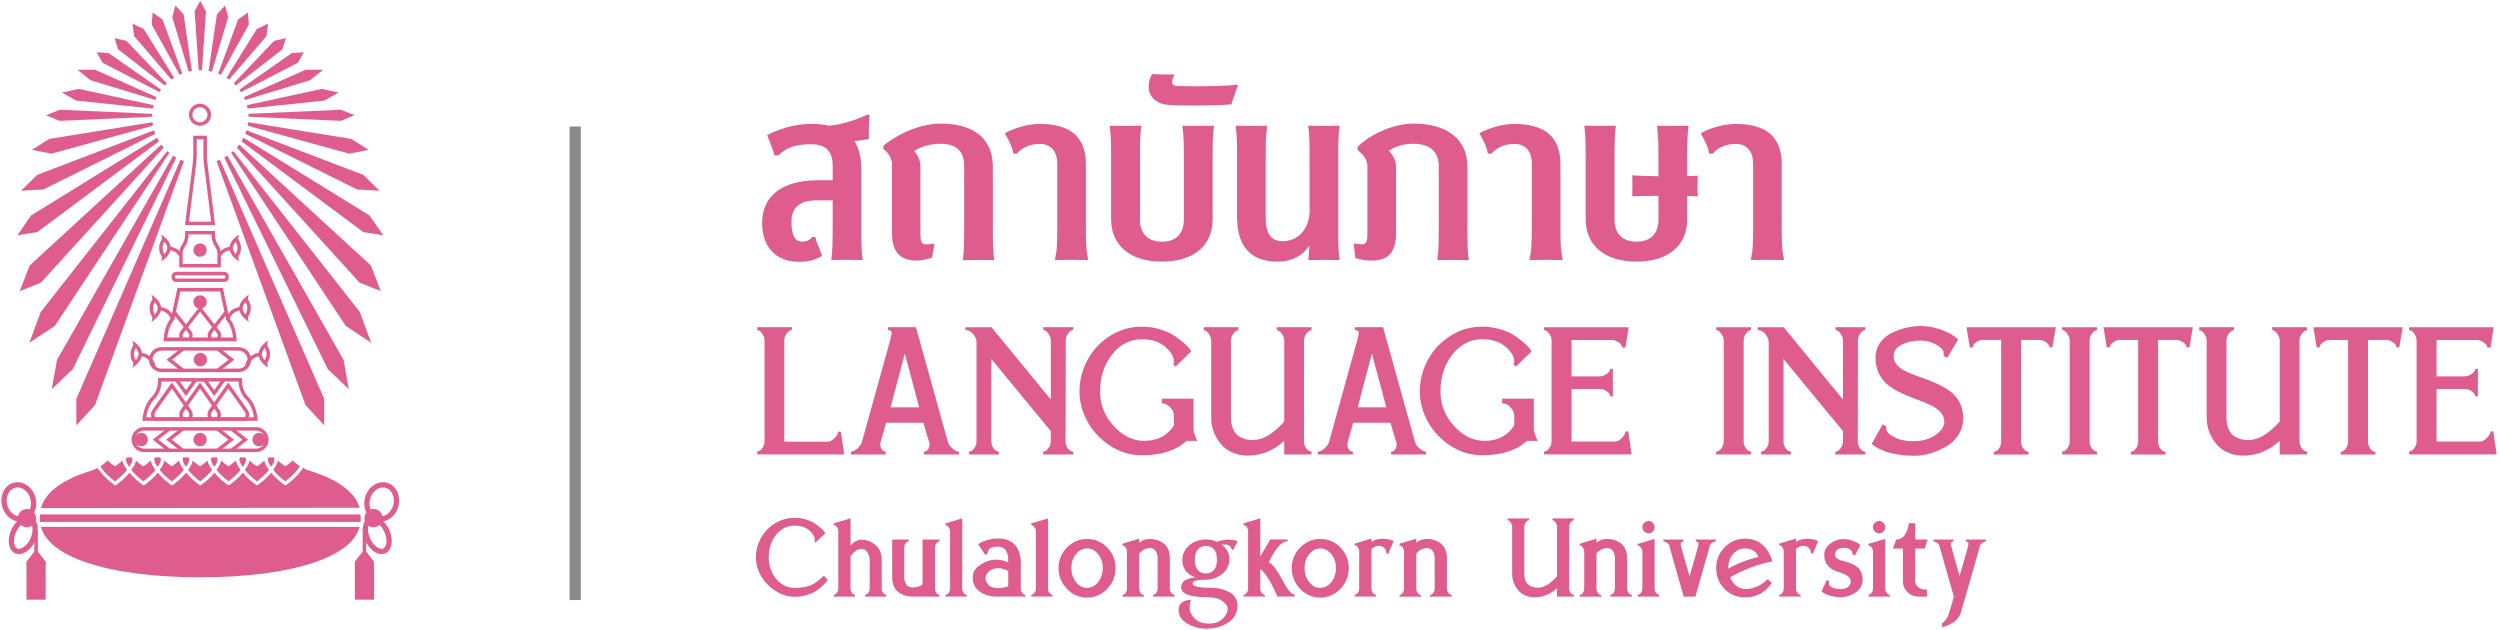 <?xml version="1.0" encoding="utf-8"?>
<!-- Generator: Adobe Illustrator 26.5.0, SVG Export Plug-In . SVG Version: 6.00 Build 0)  -->
<svg version="1.1" id="Layer_1" xmlns="http://www.w3.org/2000/svg" xmlns:xlink="http://www.w3.org/1999/xlink" x="0px" y="0px"
	 viewBox="0 0 639 161" style="enable-background:new 0 0 639 161;" xml:space="preserve">
<style type="text/css">
	.st0{clip-path:url(#SVGID_00000099645691773149161110000000063015699985213079_);}
	.st1{clip-path:url(#SVGID_00000129174297707900173970000008037079079034878651_);fill:#DE5C8E;}
	.st2{clip-path:url(#SVGID_00000129174297707900173970000008037079079034878651_);fill:#898989;}
</style>
<g>
	<g>
		<defs>
			<rect id="SVGID_1_" x="-72" y="-38" width="807.88" height="237.57"/>
		</defs>
		<clipPath id="SVGID_00000167381032745385103330000016056777612142673828_">
			<use xlink:href="#SVGID_1_"  style="overflow:visible;"/>
		</clipPath>
		<g style="clip-path:url(#SVGID_00000167381032745385103330000016056777612142673828_);">
			<defs>
				<rect id="SVGID_00000092439211775972871930000017138823503819262395_" x="-72" y="-38" width="807.88" height="237.57"/>
			</defs>
			<clipPath id="SVGID_00000157300651245080525310000017080751795809103271_">
				<use xlink:href="#SVGID_00000092439211775972871930000017138823503819262395_"  style="overflow:visible;"/>
			</clipPath>
			<path style="clip-path:url(#SVGID_00000157300651245080525310000017080751795809103271_);fill:#DE5C8E;" d="M214.92,110.33
				l0.88,5.82h-22.26v-0.76c0.48,0,0.91-0.27,1.3-0.82c0.39-0.55,0.58-1.14,0.58-1.78V86.92c0-0.5-0.2-1.06-0.6-1.66
				c-0.4-0.6-0.83-0.9-1.28-0.9v-0.72h8.85v0.72c-0.45,0-0.88,0.29-1.3,0.86c-0.41,0.57-0.62,1.14-0.62,1.7v25.97h11.13
				c0.53,0,1.1-0.31,1.72-0.92c0.61-0.61,0.92-1.16,0.92-1.64H214.92z"/>
			<path style="clip-path:url(#SVGID_00000157300651245080525310000017080751795809103271_);fill:#DE5C8E;" d="M242.24,112.81
				c0.16,0.64,0.55,1.24,1.18,1.79c0.62,0.56,1.19,0.84,1.7,0.84v0.72h-8.94v-0.72c0.4,0,0.73-0.18,1-0.54
				c0.27-0.36,0.4-0.8,0.4-1.34c0-0.27-0.04-0.52-0.12-0.76l-0.16-0.4c-0.08-0.24-0.23-0.71-0.44-1.42
				c-0.21-0.7-0.49-1.68-0.84-2.93h-9.53c-0.48,1.7-0.93,3.28-1.36,4.75c-0.08,0.24-0.12,0.49-0.12,0.76c0,0.53,0.13,0.98,0.4,1.34
				c0.27,0.36,0.6,0.54,1,0.54v0.72h-8.93v-0.72c0.5,0,1.07-0.28,1.69-0.84c0.62-0.56,1.02-1.16,1.18-1.79l7.18-25.89
				c0.27-1.06,0.4-1.62,0.4-1.68c0-0.58-0.33-0.88-1-0.88v-0.72h7.18c0.11,0.37,1.46,5.24,4.07,14.6
				C240.78,107.61,242.14,112.46,242.24,112.81 M227.64,104.11h7.3c-0.29-1.09-0.9-3.38-1.83-6.88c-0.93-3.5-1.54-5.78-1.84-6.84
				c-0.32,1.14-0.94,3.5-1.87,7.06C228.47,101.01,227.88,103.23,227.64,104.11"/>
			<path style="clip-path:url(#SVGID_00000157300651245080525310000017080751795809103271_);fill:#DE5C8E;" d="M272.36,112.81
				c0,0.66,0.2,1.27,0.6,1.81c0.4,0.55,0.84,0.82,1.32,0.82v0.72h-7.66v-0.72c0.48,0,0.92-0.28,1.34-0.84
				c0.41-0.56,0.62-1.16,0.62-1.79v-2.63l-15.2-18.43v21.06c0,0.66,0.2,1.27,0.6,1.81c0.4,0.55,0.84,0.82,1.32,0.82v0.72h-7.66
				v-0.72c0.48,0,0.92-0.28,1.34-0.84c0.41-0.56,0.62-1.16,0.62-1.79V87.44c0-0.66-0.27-1.34-0.82-2.03
				c-0.55-0.69-1.22-1.04-2.01-1.04v-0.72h6.66l15.16,18.47V86.96c0-0.5-0.21-1.06-0.62-1.68c-0.41-0.61-0.84-0.92-1.3-0.92v-0.72
				h7.62v0.72c-0.45,0-0.88,0.29-1.28,0.88c-0.4,0.59-0.6,1.16-0.6,1.72c0,0.35-0.01,4.63-0.02,12.84
				C272.37,108.02,272.36,112.36,272.36,112.81"/>
			<path style="clip-path:url(#SVGID_00000157300651245080525310000017080751795809103271_);fill:#DE5C8E;" d="M306.03,112.69h-2.75
				c-2.69,2.45-6.49,3.67-11.41,3.67c-2.93,0-5.63-0.81-8.12-2.43c-2.49-1.62-4.41-3.68-5.78-6.16c-1.37-2.49-2.05-5.05-2.05-7.68
				c0-2.87,0.68-5.57,2.05-8.1c1.37-2.53,3.28-4.57,5.74-6.14c2.46-1.57,5.18-2.35,8.16-2.35c1.6,0,3.12,0.22,4.59,0.66
				c1.46,0.44,2.66,0.96,3.59,1.58c0.93,0.61,1.75,1.22,2.45,1.84c0.7,0.61,1.22,1.13,1.54,1.56l0.44,0.68l-3.99,3.87l-0.6-0.48
				c0.11-0.13,0.16-0.41,0.16-0.84c0-1.22-0.75-2.47-2.23-3.75c-1.49-1.28-3.47-1.91-5.94-1.91c-3.01,0-5.54,1.28-7.6,3.85
				c-2.06,2.57-3.09,5.75-3.09,9.55c0,3.27,1.14,6.18,3.43,8.72c2.29,2.54,4.85,3.82,7.7,3.85h0.16c3.38,0,5.9-1.32,7.58-3.95v-2.47
				c0-0.77-0.33-1.5-0.98-2.17c-0.65-0.68-1.36-1.02-2.13-1.02v-1.16h8.1v7.62c0,0.37,0.09,0.82,0.26,1.36
				c0.17,0.53,0.34,0.97,0.5,1.32L306.03,112.69z"/>
			<path style="clip-path:url(#SVGID_00000157300651245080525310000017080751795809103271_);fill:#DE5C8E;" d="M335.22,84.41
				c-0.45,0-0.88,0.29-1.3,0.86c-0.41,0.57-0.62,1.14-0.62,1.7v25.85c0,0.66,0.2,1.26,0.6,1.79c0.4,0.53,0.84,0.8,1.32,0.8v0.76
				h-6.98v-3.51c-2.71,2.53-5.82,3.79-9.33,3.79c-1.3,0-2.49-0.21-3.57-0.64c-1.08-0.43-1.97-0.98-2.67-1.66
				c-0.7-0.68-1.3-1.46-1.77-2.33c-0.48-0.88-0.82-1.74-1.02-2.57c-0.2-0.84-0.3-1.64-0.3-2.41V86.96c0-0.5-0.21-1.06-0.62-1.66
				c-0.41-0.6-0.85-0.9-1.3-0.9v-0.76h8.9v0.76c-0.45,0-0.88,0.29-1.3,0.86c-0.41,0.57-0.62,1.14-0.62,1.7v19.79
				c0,0.5,0.03,0.98,0.1,1.42c0.07,0.44,0.22,0.94,0.46,1.5c0.24,0.56,0.55,1.03,0.94,1.42c0.39,0.39,0.94,0.71,1.66,0.98
				c0.72,0.27,1.54,0.4,2.47,0.4c2.53,0,5.19-1.58,7.98-4.75V86.96c0-0.5-0.21-1.06-0.62-1.66c-0.41-0.6-0.84-0.9-1.3-0.9v-0.76h8.9
				V84.41z"/>
			<path style="clip-path:url(#SVGID_00000157300651245080525310000017080751795809103271_);fill:#DE5C8E;" d="M361.63,112.81
				c0.16,0.64,0.55,1.24,1.18,1.79c0.62,0.56,1.19,0.84,1.7,0.84v0.72h-8.94v-0.72c0.4,0,0.73-0.18,1-0.54
				c0.27-0.36,0.4-0.8,0.4-1.34c0-0.27-0.04-0.52-0.12-0.76l-0.16-0.4c-0.08-0.24-0.23-0.71-0.44-1.42
				c-0.21-0.7-0.49-1.68-0.84-2.93h-9.53c-0.48,1.7-0.93,3.28-1.36,4.75c-0.08,0.24-0.12,0.49-0.12,0.76c0,0.53,0.13,0.98,0.4,1.34
				c0.27,0.36,0.6,0.54,1,0.54v0.72h-8.93v-0.72c0.5,0,1.07-0.28,1.69-0.84c0.62-0.56,1.02-1.16,1.18-1.79l7.18-25.89
				c0.27-1.06,0.4-1.62,0.4-1.68c0-0.58-0.33-0.88-1-0.88v-0.72h7.18c0.11,0.37,1.46,5.24,4.07,14.6
				C360.17,107.61,361.52,112.46,361.63,112.81 M347.03,104.11h7.3c-0.29-1.09-0.9-3.38-1.83-6.88c-0.93-3.5-1.54-5.78-1.84-6.84
				c-0.32,1.14-0.94,3.5-1.87,7.06C347.86,101.01,347.27,103.23,347.03,104.11"/>
			<path style="clip-path:url(#SVGID_00000157300651245080525310000017080751795809103271_);fill:#DE5C8E;" d="M393.02,112.69h-2.75
				c-2.69,2.45-6.49,3.67-11.41,3.67c-2.93,0-5.63-0.81-8.12-2.43c-2.49-1.62-4.41-3.68-5.78-6.16c-1.37-2.49-2.05-5.05-2.05-7.68
				c0-2.87,0.68-5.57,2.05-8.1c1.37-2.53,3.28-4.57,5.74-6.14c2.46-1.57,5.18-2.35,8.16-2.35c1.6,0,3.12,0.22,4.59,0.66
				c1.46,0.44,2.66,0.96,3.59,1.58c0.93,0.61,1.75,1.22,2.45,1.84c0.7,0.61,1.22,1.13,1.54,1.56l0.44,0.68l-3.99,3.87l-0.6-0.48
				c0.11-0.13,0.16-0.41,0.16-0.84c0-1.22-0.75-2.47-2.23-3.75c-1.49-1.28-3.47-1.91-5.94-1.91c-3.01,0-5.54,1.28-7.6,3.85
				c-2.06,2.57-3.09,5.75-3.09,9.55c0,3.27,1.14,6.18,3.43,8.72c2.29,2.54,4.85,3.82,7.7,3.85h0.16c3.38,0,5.9-1.32,7.58-3.95v-2.47
				c0-0.77-0.33-1.5-0.98-2.17c-0.65-0.68-1.36-1.02-2.13-1.02v-1.16h8.1v7.62c0,0.37,0.09,0.82,0.26,1.36
				c0.17,0.53,0.34,0.97,0.5,1.32L393.02,112.69z"/>
			<path style="clip-path:url(#SVGID_00000157300651245080525310000017080751795809103271_);fill:#DE5C8E;" d="M416.2,110.29
				l0.84,5.86h-22.38v-0.76c0.48,0,0.92-0.27,1.32-0.82c0.4-0.55,0.6-1.14,0.6-1.78V86.92c0-0.5-0.21-1.06-0.62-1.65
				c-0.41-0.6-0.85-0.9-1.3-0.9v-0.72h21.62l-0.8,5.18h-0.84c0-0.45-0.29-0.88-0.88-1.3c-0.59-0.41-1.16-0.62-1.71-0.62h-10.37v9.29
				h7.3c0.5,0,1.06-0.21,1.67-0.62c0.61-0.41,0.92-0.84,0.92-1.3h0.68v7.02h-0.68c0-0.45-0.29-0.88-0.88-1.28
				c-0.59-0.4-1.16-0.6-1.71-0.6h-7.3v13.44h11.17c0.53,0,1.1-0.31,1.71-0.94c0.61-0.62,0.92-1.18,0.92-1.65H416.2z"/>
			<path style="clip-path:url(#SVGID_00000157300651245080525310000017080751795809103271_);fill:#DE5C8E;" d="M438.66,83.65h8.9
				v0.72c-0.45,0-0.88,0.29-1.28,0.88c-0.4,0.59-0.6,1.16-0.6,1.72v25.85c0,0.66,0.19,1.26,0.58,1.79c0.38,0.53,0.82,0.8,1.3,0.8
				v0.76h-8.9v-0.76c0.48,0,0.92-0.27,1.32-0.82c0.4-0.55,0.6-1.14,0.6-1.78V86.96c0-0.5-0.21-1.06-0.62-1.68
				c-0.41-0.61-0.85-0.92-1.3-0.92V83.65z"/>
			<path style="clip-path:url(#SVGID_00000157300651245080525310000017080751795809103271_);fill:#DE5C8E;" d="M474.84,112.81
				c0,0.66,0.2,1.27,0.6,1.81c0.4,0.55,0.84,0.82,1.32,0.82v0.72h-7.66v-0.72c0.48,0,0.92-0.28,1.34-0.84
				c0.41-0.56,0.62-1.16,0.62-1.79v-2.63l-15.2-18.43v21.06c0,0.66,0.2,1.27,0.6,1.81c0.4,0.55,0.84,0.82,1.32,0.82v0.72h-7.66
				v-0.72c0.48,0,0.92-0.28,1.34-0.84c0.41-0.56,0.62-1.16,0.62-1.79V87.44c0-0.66-0.27-1.34-0.82-2.03
				c-0.55-0.69-1.22-1.04-2.01-1.04v-0.72h6.66l15.16,18.47V86.96c0-0.5-0.21-1.06-0.62-1.68c-0.41-0.61-0.84-0.92-1.3-0.92v-0.72
				h7.62v0.72c-0.45,0-0.88,0.29-1.28,0.88c-0.4,0.59-0.6,1.16-0.6,1.72c0,0.35-0.01,4.63-0.02,12.84
				C474.84,108.02,474.84,112.36,474.84,112.81"/>
			<path style="clip-path:url(#SVGID_00000157300651245080525310000017080751795809103271_);fill:#DE5C8E;" d="M490.87,83.33
				c1.76,0,3.44,0.29,5.05,0.86c1.61,0.57,2.77,1.14,3.49,1.7l1.12,0.84l-2.79,4.71l-0.92-0.4c-0.03-0.21-0.04-0.5-0.04-0.88
				c0-0.64-0.6-1.32-1.8-2.03c-1.2-0.72-2.57-1.08-4.11-1.08c-1.84,0-3.44,0.35-4.81,1.04c-1.37,0.69-2.05,1.68-2.05,2.95
				c0,0.9,0.33,1.7,0.98,2.37c0.65,0.68,1.5,1.25,2.55,1.71c1.05,0.47,2.21,0.91,3.47,1.34c1.26,0.43,2.53,0.92,3.79,1.48
				c1.26,0.56,2.42,1.2,3.47,1.93c1.05,0.73,1.9,1.7,2.55,2.89c0.65,1.2,0.98,2.57,0.98,4.11c0,1.44-0.33,2.73-1,3.89
				c-0.67,1.16-1.48,2.08-2.45,2.77c-0.97,0.69-2.04,1.27-3.21,1.74c-1.17,0.47-2.22,0.78-3.15,0.96c-0.93,0.17-1.73,0.26-2.39,0.26
				c-1.54,0-2.99-0.1-4.33-0.3c-1.34-0.2-2.42-0.45-3.23-0.76c-0.81-0.31-1.5-0.61-2.07-0.9c-0.57-0.29-0.98-0.55-1.22-0.76
				l-0.36-0.28l2.79-4.99l0.96,0.48c0.03,0.21,0.04,0.49,0.04,0.84c0,0.59,0.66,1.22,1.97,1.91s2.92,1.04,4.81,1.04
				c2.37,0,4.29-0.53,5.78-1.6c1.49-1.06,2.23-2.19,2.23-3.39c0-0.93-0.33-1.75-0.98-2.45c-0.65-0.7-1.49-1.3-2.51-1.78
				c-1.02-0.48-2.16-0.94-3.41-1.4c-1.25-0.45-2.51-0.96-3.77-1.54c-1.26-0.57-2.41-1.23-3.43-1.97c-1.02-0.74-1.86-1.73-2.51-2.95
				c-0.65-1.22-0.98-2.63-0.98-4.23c0-1.46,0.4-2.75,1.2-3.87c0.8-1.12,1.82-1.97,3.07-2.55c1.25-0.58,2.49-1.02,3.71-1.3
				C488.58,83.47,489.75,83.33,490.87,83.33"/>
			<path style="clip-path:url(#SVGID_00000157300651245080525310000017080751795809103271_);fill:#DE5C8E;" d="M502.64,83.65h22.82
				l-0.88,5.15h-0.72c0-0.45-0.29-0.88-0.86-1.3c-0.57-0.41-1.14-0.62-1.7-0.62h-4.71v26.01c0,0.67,0.19,1.26,0.58,1.78
				c0.39,0.52,0.82,0.78,1.3,0.78v0.72h-8.85v-0.72c0.48,0,0.91-0.27,1.3-0.8c0.38-0.53,0.58-1.12,0.58-1.75V86.88h-4.75
				c-0.56,0-1.12,0.21-1.68,0.62c-0.56,0.41-0.84,0.84-0.84,1.3h-0.76L502.64,83.65z"/>
			<path style="clip-path:url(#SVGID_00000157300651245080525310000017080751795809103271_);fill:#DE5C8E;" d="M527.09,83.65h8.9
				v0.72c-0.45,0-0.88,0.29-1.28,0.88c-0.4,0.59-0.6,1.16-0.6,1.72v25.85c0,0.66,0.19,1.26,0.58,1.79c0.38,0.53,0.82,0.8,1.3,0.8
				v0.76h-8.9v-0.76c0.48,0,0.92-0.27,1.32-0.82s0.6-1.14,0.6-1.78V86.96c0-0.5-0.21-1.06-0.62-1.68c-0.41-0.61-0.84-0.92-1.3-0.92
				V83.65z"/>
			<path style="clip-path:url(#SVGID_00000157300651245080525310000017080751795809103271_);fill:#DE5C8E;" d="M537.66,83.65h22.82
				l-0.88,5.15h-0.72c0-0.45-0.29-0.88-0.86-1.3c-0.57-0.41-1.14-0.62-1.7-0.62h-4.71v26.01c0,0.67,0.19,1.26,0.58,1.78
				c0.39,0.52,0.82,0.78,1.3,0.78v0.72h-8.85v-0.72c0.48,0,0.91-0.27,1.3-0.8c0.38-0.53,0.58-1.12,0.58-1.75V86.88h-4.75
				c-0.56,0-1.12,0.21-1.68,0.62c-0.56,0.41-0.84,0.84-0.84,1.3h-0.76L537.66,83.65z"/>
			<path style="clip-path:url(#SVGID_00000157300651245080525310000017080751795809103271_);fill:#DE5C8E;" d="M589.67,84.41
				c-0.45,0-0.88,0.29-1.3,0.86c-0.41,0.57-0.62,1.14-0.62,1.7v25.85c0,0.66,0.2,1.26,0.6,1.79c0.4,0.53,0.84,0.8,1.32,0.8v0.76
				h-6.98v-3.51c-2.71,2.53-5.82,3.79-9.33,3.79c-1.3,0-2.49-0.21-3.57-0.64c-1.08-0.43-1.97-0.98-2.67-1.66
				c-0.7-0.68-1.3-1.46-1.77-2.33c-0.48-0.88-0.82-1.74-1.02-2.57c-0.2-0.84-0.3-1.64-0.3-2.41V86.96c0-0.5-0.21-1.06-0.62-1.66
				c-0.41-0.6-0.85-0.9-1.3-0.9v-0.76h8.9v0.76c-0.45,0-0.88,0.29-1.3,0.86c-0.41,0.57-0.62,1.14-0.62,1.7v19.79
				c0,0.5,0.03,0.98,0.1,1.42c0.07,0.44,0.22,0.94,0.46,1.5c0.24,0.56,0.55,1.03,0.94,1.42c0.39,0.39,0.94,0.71,1.66,0.98
				c0.72,0.27,1.54,0.4,2.47,0.4c2.53,0,5.19-1.58,7.98-4.75V86.96c0-0.5-0.21-1.06-0.62-1.66c-0.41-0.6-0.84-0.9-1.3-0.9v-0.76h8.9
				V84.41z"/>
			<path style="clip-path:url(#SVGID_00000157300651245080525310000017080751795809103271_);fill:#DE5C8E;" d="M591.31,83.65h22.82
				l-0.88,5.15h-0.72c0-0.45-0.29-0.88-0.86-1.3c-0.57-0.41-1.14-0.62-1.7-0.62h-4.71v26.01c0,0.67,0.19,1.26,0.58,1.78
				c0.39,0.52,0.82,0.78,1.3,0.78v0.72h-8.85v-0.72c0.48,0,0.91-0.27,1.3-0.8c0.38-0.53,0.58-1.12,0.58-1.75V86.88h-4.75
				c-0.56,0-1.12,0.21-1.68,0.62c-0.56,0.41-0.84,0.84-0.84,1.3h-0.76L591.31,83.65z"/>
			<path style="clip-path:url(#SVGID_00000157300651245080525310000017080751795809103271_);fill:#DE5C8E;" d="M637.3,110.29
				l0.84,5.86h-22.38v-0.76c0.48,0,0.92-0.27,1.32-0.82c0.4-0.55,0.6-1.14,0.6-1.78V86.92c0-0.5-0.21-1.06-0.62-1.65
				c-0.41-0.6-0.85-0.9-1.3-0.9v-0.72h21.62l-0.8,5.18h-0.84c0-0.45-0.29-0.88-0.88-1.3c-0.59-0.41-1.16-0.62-1.71-0.62h-10.37v9.29
				h7.3c0.5,0,1.06-0.21,1.67-0.62c0.61-0.41,0.92-0.84,0.92-1.3h0.68v7.02h-0.68c0-0.45-0.29-0.88-0.88-1.28
				c-0.59-0.4-1.16-0.6-1.71-0.6h-7.3v13.44h11.17c0.53,0,1.1-0.31,1.71-0.94c0.61-0.62,0.92-1.18,0.92-1.65H637.3z"/>
			<path style="clip-path:url(#SVGID_00000157300651245080525310000017080751795809103271_);fill:#DE5C8E;" d="M212.83,51.2h-3.99
				c-4.53,0-6.54,1.92-6.54,5.43c0,3.45,0.81,5.13,2.79,5.13c1.29,0,1.98-0.51,2.49-1.17h0.84c0.15,1.05,0.6,1.86,1.74,4.8
				c-1.74,0.93-3,1.53-5.88,1.53c-6.24,0-9.48-4.11-9.48-9.9c0-6.78,4.89-10.95,14.31-10.95h3.72v-3.66c0-3.78-1.71-5.55-5.61-5.55
				c-4.74,0-6.78,1.41-8.25,2.85h-1.02c-0.24-1.11-0.72-2.19-1.86-5.19c2.43-1.29,6.75-2.85,11.04-2.85c1.8,0,3.42,0.15,4.83,0.45
				c3.33-0.27,7.08-1.56,9.87-2.88l0.45,0.24c-0.21,0.99-0.21,3.78-0.21,6.06c-1.11,0.24-2.4,0.42-3.69,0.51
				c1.17,1.8,1.77,4.17,1.77,7.17v13.05c0,6.12,0,7.5,0.36,10.2c-1.05-0.03-3.12-0.06-3.99-0.06c-0.9,0-3.03,0.03-4.05,0.06
				c0.36-2.7,0.36-4.41,0.36-10.2V51.2z"/>
			<path style="clip-path:url(#SVGID_00000157300651245080525310000017080751795809103271_);fill:#DE5C8E;" d="M246.45,42.6
				c0-3.66-1.62-5.85-6.03-5.85c-2.97,0-5.19,0.84-6.75,1.86c0.69,0.75,1.59,2.04,1.59,4.17v16.71c0,2.79,0.48,2.97,1.53,2.97
				c0.66,0,1.23-0.09,2.1-0.21l-0.66,3.63c-1.83,0.51-2.7,0.72-3.84,0.72c-4.35,0-6.39-2.19-6.39-6.99V42.18
				c0-2.67-2.19-4.08-2.19-4.08v-0.87c2.76-2.34,8.7-5.64,14.61-5.64c8.64,0,13.35,3.99,13.35,11.01V56.3c0,6.12,0,7.5,0.36,10.2
				c-1.05-0.03-3.09-0.06-3.96-0.06c-0.9,0-3.06,0.03-4.08,0.06c0.36-2.7,0.36-4.41,0.36-10.2V42.6z"/>
			<path style="clip-path:url(#SVGID_00000157300651245080525310000017080751795809103271_);fill:#DE5C8E;" d="M277.56,56.27
				c0,6.12,0,7.2,0.57,10.2c-1.02-0.03-3.33-0.06-4.17-0.06c-0.9,0-3.24,0.03-4.32,0.06c0.6-3,0.6-4.41,0.6-10.2V41.91
				c0-3.72-2.04-5.13-4.41-5.13c-3,0-4.8,1.23-5.91,2.49h-0.93c-0.12-1.08-0.63-2.61-2.16-5.19c2.07-1.23,5.7-2.4,8.94-2.4
				c7.74,0,11.79,3.24,11.79,10.32V56.27z"/>
			<path style="clip-path:url(#SVGID_00000157300651245080525310000017080751795809103271_);fill:#DE5C8E;" d="M309.95,42.36v13.77
				c0,6.12-4.32,10.74-12.96,10.74c-8.64,0-12.99-4.62-12.99-10.74V42.36c0-6.15,0-7.56-0.36-10.23c0.96,0.03,3.15,0.06,4.05,0.06
				c0.9,0,3.09-0.03,4.05-0.06c-0.36,2.67-0.36,4.08-0.36,10.23v13.77c0,3.45,1.86,5.64,5.61,5.64c3.75,0,5.61-2.19,5.61-5.64V42.36
				c0-6.15-0.03-7.56-0.39-10.23c0.96,0.03,3.15,0.06,4.05,0.06c0.9,0,3.09-0.03,4.05-0.06C309.95,34.8,309.95,36.21,309.95,42.36"
				/>
			<path style="clip-path:url(#SVGID_00000157300651245080525310000017080751795809103271_);fill:#DE5C8E;" d="M299.6,21
				c0,0.81,0.66,0.99,1.74,0.99c1.68,0.03,2.46,0.06,3.99,0.06c3.24,0,7.98-0.03,10.98-0.42l0.12,0.12
				c-0.36,0.9-1.35,3.93-1.71,4.92c-1.98,0.21-6.9,0.3-9.39,0.3c-2.49,0-5.97,0-7.56-0.27c-2.43-0.42-4.17-2.16-4.17-4.47
				c0-1.26,0.36-2.52,0.9-3.3c1.02,0.09,4.32,0.15,5.67,0.06C299.81,19.86,299.6,20.52,299.6,21"/>
			<path style="clip-path:url(#SVGID_00000157300651245080525310000017080751795809103271_);fill:#DE5C8E;" d="M316.19,42.36
				c0-6.15,0-7.56-0.36-10.23c0.96,0.03,3.15,0.06,4.05,0.06c0.9,0,3.06-0.03,4.02-0.06c-0.36,2.67-0.39,4.08-0.39,10.23v13.29
				c0,3.93,1.29,6,4.35,6c3.69,0,6.54-2.79,6.87-7.2V42.36c0-6.15,0-7.56-0.36-10.23c0.96,0.03,3.15,0.06,4.05,0.06
				c0.9,0,3.03-0.03,3.99-0.06c-0.36,2.67-0.36,4.08-0.36,10.23v13.92c0,5.79,0,7.5,0.36,10.2c-1.05-0.03-3.12-0.06-4.02-0.06
				c-0.87,0-2.94,0.03-3.99,0.06c0.12-1.38,0.21-2.37,0.27-3.69c-1.68,2.4-4.2,4.08-8.13,4.08c-7.29,0-10.35-4.38-10.35-11.49V42.36
				z"/>
			<path style="clip-path:url(#SVGID_00000157300651245080525310000017080751795809103271_);fill:#DE5C8E;" d="M367.75,42.6
				c0-3.66-2.04-5.85-6.45-5.85c-2.94,0-4.92,0.81-6.33,1.8c0.75,0.75,1.86,2.04,1.86,4.23v16.83c0,4.8-1.92,6.99-6.27,6.99
				c-1.17,0-2.34-0.12-4.14-0.63L346,62.22c0.69,0.12,1.59,0.24,2.01,0.24c0.87,0,1.5-0.3,1.5-2.49V42.51
				c0-2.64-2.52-4.11-2.52-4.11v-0.81c2.04-2.37,8.37-6,14.31-6c8.58,0,13.77,3.99,13.77,11.01V56.3c0,6.12,0,7.5,0.36,10.2
				c-1.05-0.03-3.09-0.06-3.96-0.06c-0.9,0-3.06,0.03-4.08,0.06c0.36-2.7,0.36-4.41,0.36-10.2V42.6z"/>
			<path style="clip-path:url(#SVGID_00000157300651245080525310000017080751795809103271_);fill:#DE5C8E;" d="M398.85,56.27
				c0,6.12,0,7.2,0.57,10.2c-1.02-0.03-3.33-0.06-4.17-0.06c-0.9,0-3.24,0.03-4.32,0.06c0.6-3,0.6-4.41,0.6-10.2V41.91
				c0-3.72-2.04-5.13-4.41-5.13c-3,0-4.8,1.23-5.91,2.49h-0.93c-0.12-1.08-0.63-2.61-2.16-5.19c2.07-1.23,5.7-2.4,8.94-2.4
				c7.74,0,11.79,3.24,11.79,10.32V56.27z"/>
			<path style="clip-path:url(#SVGID_00000157300651245080525310000017080751795809103271_);fill:#DE5C8E;" d="M431.25,42.36V45
				l2.7-0.09c-0.03,0.39-0.09,2.13-0.09,2.88c0,0.54,0,1.17,0.12,2.4c0,0-1.26-0.06-2.73-0.09v6.03c0,6.12-4.32,10.74-12.96,10.74
				c-8.64,0-12.99-4.62-12.99-10.74V42.36c0-6.15,0-7.56-0.36-10.23c0.96,0.03,3.15,0.06,4.05,0.06c0.9,0,3.09-0.03,4.05-0.06
				c-0.36,2.67-0.36,4.08-0.36,10.23v13.77c0,3.45,1.86,5.64,5.61,5.64c3.75,0,5.61-2.19,5.61-5.64v-6.09
				c-2.7,0.03-5.82,0.09-6.69,0.15c0-0.15,0.03-1.86,0.03-2.64c0-0.78-0.03-2.52-0.03-2.73c0.36,0.06,3.27,0.18,6.69,0.24v-2.7
				c0-6.15-0.03-7.56-0.39-10.23c0.96,0.03,3.15,0.06,4.05,0.06c0.9,0,3.09-0.03,4.05-0.06C431.25,34.8,431.25,36.21,431.25,42.36"
				/>
			<path style="clip-path:url(#SVGID_00000157300651245080525310000017080751795809103271_);fill:#DE5C8E;" d="M455.42,56.27
				c0,6.12,0,7.2,0.57,10.2c-1.02-0.03-3.33-0.06-4.17-0.06c-0.9,0-3.24,0.03-4.32,0.06c0.6-3,0.6-4.41,0.6-10.2V41.91
				c0-3.72-2.04-5.13-4.41-5.13c-3,0-4.8,1.23-5.91,2.49h-0.93c-0.12-1.08-0.63-2.61-2.16-5.19c2.07-1.23,5.7-2.4,8.94-2.4
				c7.74,0,11.79,3.24,11.79,10.32V56.27z"/>
			<path style="clip-path:url(#SVGID_00000157300651245080525310000017080751795809103271_);fill:#DE5C8E;" d="M193.22,142.48
				c0-1.77,0.43-3.42,1.28-4.97c0.85-1.54,2.04-2.79,3.57-3.73c1.53-0.94,3.22-1.41,5.06-1.41c1,0,1.95,0.13,2.84,0.4
				c0.9,0.27,1.64,0.6,2.22,0.98c0.58,0.38,1.09,0.77,1.53,1.15c0.44,0.38,0.76,0.72,0.96,0.99l0.29,0.39l-2.5,2.38l-0.37-0.27
				c0.1-0.13,0.15-0.3,0.15-0.51c0-0.75-0.47-1.53-1.41-2.33c-0.94-0.8-2.18-1.2-3.71-1.2c-1.88,0-3.46,0.77-4.73,2.31
				c-1.28,1.54-1.91,3.47-1.91,5.81c0,2.12,0.63,3.96,1.9,5.49c1.27,1.54,2.9,2.3,4.89,2.3c0.72,0,1.39-0.05,2.01-0.16
				c0.62-0.11,1.12-0.22,1.51-0.33c0.38-0.11,0.8-0.31,1.24-0.58c0.44-0.27,0.75-0.47,0.92-0.61c0.17-0.14,0.46-0.39,0.86-0.75
				c0.4-0.36,0.66-0.59,0.77-0.69l0.98,1.05c-0.07,0.11-0.17,0.27-0.32,0.47c-0.15,0.2-0.47,0.54-0.98,1.04
				c-0.51,0.5-1.05,0.94-1.63,1.32c-0.58,0.38-1.36,0.73-2.33,1.04c-0.97,0.31-1.98,0.47-3.03,0.47c-1.81,0-3.51-0.5-5.08-1.51
				c-1.57-1-2.79-2.28-3.67-3.81C193.65,145.7,193.22,144.12,193.22,142.48"/>
			<path style="clip-path:url(#SVGID_00000157300651245080525310000017080751795809103271_);fill:#DE5C8E;" d="M225.35,150.43
				c0,0.41,0.13,0.78,0.38,1.1c0.25,0.33,0.53,0.49,0.82,0.49v0.47h-5.44v-0.47c0.29,0,0.56-0.16,0.81-0.49
				c0.24-0.33,0.37-0.68,0.37-1.05v-7.31c0-0.64-0.18-1.27-0.55-1.91c-0.37-0.64-0.88-0.96-1.53-0.96c-0.56,0-1.08,0.19-1.58,0.58
				c-0.5,0.38-0.91,0.83-1.24,1.34v8.21c0,0.41,0.12,0.78,0.36,1.1c0.24,0.33,0.5,0.49,0.8,0.49v0.47h-5.44v-0.47
				c0.29,0,0.56-0.17,0.8-0.5s0.36-0.7,0.36-1.09v-14.64c0-0.41-0.12-0.77-0.36-1.09c-0.24-0.32-0.5-0.48-0.8-0.48v-0.47l4.29-1.25
				v6.87c0.92-0.95,1.85-1.42,2.82-1.42c1.31,0,2.49,0.45,3.56,1.35c1.06,0.9,1.59,2.19,1.59,3.87V150.43z"/>
			<path style="clip-path:url(#SVGID_00000157300651245080525310000017080751795809103271_);fill:#DE5C8E;" d="M240.15,137.9v0.47
				c-0.29,0-0.56,0.17-0.8,0.5c-0.24,0.34-0.35,0.7-0.35,1.09v10.47c0,0.41,0.12,0.78,0.35,1.12c0.24,0.34,0.5,0.5,0.8,0.5v0.44
				h-6.99c-0.6,0-1.19-0.09-1.77-0.26c-0.57-0.17-1.12-0.43-1.63-0.78c-0.51-0.35-0.93-0.85-1.24-1.51
				c-0.31-0.65-0.47-1.41-0.47-2.28v-9.76h4.24v0.47c-0.29,0-0.56,0.16-0.8,0.49c-0.24,0.33-0.36,0.68-0.36,1.05v7.75
				c0,0.6,0.17,1.17,0.51,1.69c0.34,0.52,0.84,0.78,1.5,0.78c1.23,0,2.12-0.25,2.67-0.76V137.9H240.15z"/>
			<path style="clip-path:url(#SVGID_00000157300651245080525310000017080751795809103271_);fill:#DE5C8E;" d="M245.95,132.5v17.97
				c0,0.41,0.12,0.77,0.35,1.09c0.24,0.32,0.5,0.48,0.8,0.48v0.44h-5.44v-0.44c0.29,0,0.56-0.16,0.81-0.49
				c0.25-0.33,0.37-0.69,0.37-1.08v-14.66c0-0.41-0.12-0.77-0.37-1.09c-0.24-0.32-0.51-0.48-0.81-0.48v-0.47L245.95,132.5z"/>
			<path style="clip-path:url(#SVGID_00000157300651245080525310000017080751795809103271_);fill:#DE5C8E;" d="M254.93,152.49
				c-1.85,0-3.36-0.44-4.54-1.31c-1.18-0.87-1.77-2.05-1.77-3.52c0-1.36,0.65-2.46,1.96-3.32c1.31-0.86,2.67-1.29,4.1-1.29
				c1.06,0,2.07,0.25,3.02,0.74v-0.91c0-0.31-0.03-0.63-0.1-0.94c-0.07-0.32-0.18-0.66-0.36-1.02c-0.17-0.36-0.44-0.65-0.81-0.87
				c-0.37-0.22-0.81-0.33-1.31-0.33c-1.01,0-1.72,0.16-2.11,0.47c-0.39,0.31-0.59,0.74-0.59,1.3l-0.54,0.39l-1.86-2.75
				c0.13-0.11,0.32-0.25,0.58-0.42c0.25-0.16,0.82-0.38,1.72-0.66c0.89-0.28,1.84-0.42,2.86-0.42c1.83,0,3.25,0.54,4.24,1.63
				c1,1.09,1.5,2.64,1.5,4.67v6.45c0,0.43,0.12,0.81,0.37,1.15c0.24,0.34,0.51,0.51,0.81,0.51v0.44H254.93z M251.89,147.76
				c0,0.56,0.25,1.12,0.75,1.7c0.5,0.58,1.3,0.87,2.42,0.87c0.95,0,1.83-0.16,2.65-0.49v-3.85c-0.82-0.51-1.67-0.76-2.55-0.76
				c-1.06,0-1.87,0.29-2.43,0.86C252.17,146.66,251.89,147.22,251.89,147.76"/>
			<path style="clip-path:url(#SVGID_00000157300651245080525310000017080751795809103271_);fill:#DE5C8E;" d="M267.89,132.5v17.97
				c0,0.41,0.12,0.77,0.35,1.09c0.24,0.32,0.5,0.48,0.8,0.48v0.44h-5.44v-0.44c0.29,0,0.56-0.16,0.81-0.49
				c0.24-0.33,0.37-0.69,0.37-1.08v-14.66c0-0.41-0.12-0.77-0.37-1.09c-0.24-0.32-0.51-0.48-0.81-0.48v-0.47L267.89,132.5z"/>
			<path style="clip-path:url(#SVGID_00000157300651245080525310000017080751795809103271_);fill:#DE5C8E;" d="M272.71,139.95
				c1.42-1.46,3.14-2.19,5.15-2.19s3.73,0.73,5.15,2.19c1.42,1.46,2.13,3.22,2.13,5.26c0,2.04-0.72,3.81-2.15,5.3
				c-1.43,1.49-3.14,2.23-5.14,2.23c-1.99,0-3.71-0.74-5.14-2.23c-1.43-1.49-2.15-3.25-2.15-5.3
				C270.57,143.16,271.29,141.41,272.71,139.95 M275.01,148.76c0.78,1,1.73,1.5,2.84,1.5c1.11,0,2.06-0.5,2.84-1.5
				c0.78-1,1.18-2.18,1.18-3.56c0-1.37-0.39-2.55-1.18-3.54c-0.78-0.99-1.73-1.48-2.84-1.48c-1.11,0-2.06,0.49-2.84,1.48
				c-0.78,0.99-1.18,2.17-1.18,3.54C273.84,146.58,274.23,147.76,275.01,148.76"/>
			<path style="clip-path:url(#SVGID_00000157300651245080525310000017080751795809103271_);fill:#DE5C8E;" d="M299.01,150.43
				c0,0.41,0.13,0.78,0.39,1.12c0.26,0.34,0.54,0.5,0.83,0.5v0.44h-5.52v-0.44c0.29,0,0.56-0.17,0.81-0.5
				c0.24-0.33,0.37-0.69,0.37-1.07v-7.92c0-0.62-0.16-1.19-0.49-1.7c-0.33-0.51-0.83-0.77-1.5-0.77c-0.54,0-1.05,0.13-1.53,0.39
				c-0.48,0.26-0.88,0.6-1.19,1.03v8.93c0,0.41,0.12,0.78,0.37,1.12c0.24,0.34,0.51,0.5,0.81,0.5v0.44h-5.47v-0.44
				c0.29,0,0.56-0.17,0.8-0.51c0.24-0.34,0.36-0.71,0.36-1.1v-9.44c0-0.41-0.12-0.78-0.36-1.1c-0.24-0.33-0.5-0.49-0.8-0.49v-0.44
				l4.29-1.3v1.05c0.69-0.65,1.59-0.98,2.72-0.98c0.6,0,1.19,0.09,1.77,0.26c0.57,0.17,1.12,0.43,1.63,0.78
				c0.51,0.35,0.93,0.85,1.24,1.51c0.31,0.65,0.47,1.41,0.47,2.28V150.43z"/>
			<path style="clip-path:url(#SVGID_00000157300651245080525310000017080751795809103271_);fill:#DE5C8E;" d="M312.28,139.17
				c1.31,1.03,1.96,2.27,1.96,3.73c0,0.83-0.19,1.6-0.58,2.29c-0.38,0.7-0.87,1.25-1.47,1.67c-0.6,0.42-1.24,0.74-1.92,0.97
				c-0.69,0.23-1.36,0.34-2.03,0.34c-2.29,0-3.43,0.32-3.43,0.96c0,0.74,1.61,1.1,4.83,1.1c0.41,0,0.85,0.03,1.34,0.09
				c0.48,0.06,1.05,0.18,1.72,0.38c0.66,0.2,1.25,0.45,1.75,0.76c0.51,0.31,0.94,0.76,1.31,1.35c0.37,0.59,0.55,1.26,0.55,2.01
				c0,0.96-0.24,1.83-0.72,2.6c-0.48,0.77-1.11,1.39-1.88,1.85c-0.77,0.47-1.6,0.82-2.51,1.05c-0.91,0.24-1.82,0.36-2.73,0.36
				c-1.9,0-3.58-0.44-5.04-1.32c-1.46-0.88-2.19-2.03-2.19-3.43c0-0.92,0.3-1.58,0.89-1.99c0.6-0.41,1.37-0.61,2.32-0.61
				c-0.24,0.36-0.37,1.05-0.37,2.08c0,0.93,0.43,1.83,1.29,2.68c0.86,0.86,2.06,1.29,3.62,1.29c1.52,0,2.7-0.42,3.54-1.26
				c0.84-0.84,1.26-1.66,1.26-2.44c0-0.72-0.45-1.41-1.35-2.07c-0.9-0.66-2.22-0.99-3.95-0.99c-4.4,0-6.6-0.84-6.6-2.53
				c0-0.44,0.13-0.83,0.38-1.18c0.25-0.34,0.56-0.59,0.93-0.75c0.37-0.16,0.74-0.28,1.1-0.38c0.37-0.1,0.67-0.15,0.92-0.17
				l0.39-0.02c-0.1-0.02-0.22-0.05-0.37-0.11c-0.15-0.06-0.42-0.2-0.81-0.42c-0.39-0.22-0.74-0.48-1.04-0.78
				c-0.3-0.3-0.58-0.73-0.82-1.29c-0.25-0.56-0.37-1.17-0.37-1.84c0-1.13,0.33-2.11,0.99-2.94c0.66-0.83,1.44-1.43,2.33-1.79
				c0.89-0.36,1.79-0.54,2.71-0.54c0.96,0,1.9,0.21,2.82,0.61c0.96-0.38,1.94-0.56,2.92-0.56c0.46,0,0.88,0.04,1.27,0.11
				c0.39,0.07,0.68,0.15,0.86,0.23l0.24,0.1l-1.18,2.23l-0.42-0.27c0-0.31-0.15-0.58-0.45-0.81c-0.3-0.23-0.67-0.34-1.09-0.34
				H312.28z M305.39,143.17c0,1.05,0.25,1.88,0.75,2.49c0.5,0.61,1.17,0.92,2,0.92c0.93,0,1.65-0.3,2.16-0.91
				c0.51-0.6,0.76-1.44,0.76-2.5c0-2.42-0.97-3.63-2.92-3.63c-0.85,0-1.52,0.32-2.01,0.94
				C305.64,141.12,305.39,142.01,305.39,143.17"/>
			<path style="clip-path:url(#SVGID_00000157300651245080525310000017080751795809103271_);fill:#DE5C8E;" d="M324.31,143.71
				c0.54,0.23,1.13,0.81,1.78,1.73c0.65,0.92,1.2,1.86,1.68,2.81c0.47,0.95,1,1.81,1.58,2.57c0.58,0.77,1.11,1.15,1.58,1.15v0.51
				h-4.41c-0.07-0.15-0.16-0.35-0.27-0.61c-0.11-0.26-0.34-0.74-0.69-1.45c-0.34-0.7-0.68-1.35-1.02-1.94
				c-0.34-0.59-0.73-1.18-1.18-1.78c-0.45-0.6-0.86-1.03-1.24-1.29v5c0,0.41,0.12,0.78,0.37,1.12c0.25,0.34,0.51,0.5,0.81,0.5v0.44
				h-5.44v-0.44c0.29,0,0.56-0.17,0.8-0.52c0.24-0.34,0.36-0.71,0.36-1.1v-14.64c0-0.41-0.12-0.77-0.36-1.09
				c-0.24-0.32-0.5-0.48-0.8-0.48v-0.44l4.27-1.28v9.74l2.55-4.34h4.44v0.44c-0.28,0-0.56,0.07-0.86,0.21
				c-0.29,0.14-0.56,0.3-0.81,0.49c-0.24,0.19-0.5,0.45-0.77,0.77c-0.27,0.33-0.5,0.62-0.67,0.87c-0.18,0.25-0.38,0.57-0.6,0.94
				c-0.22,0.38-0.38,0.66-0.48,0.86c-0.1,0.2-0.23,0.45-0.38,0.75C324.39,143.53,324.31,143.69,324.31,143.71"/>
			<path style="clip-path:url(#SVGID_00000157300651245080525310000017080751795809103271_);fill:#DE5C8E;" d="M332.32,139.95
				c1.42-1.46,3.14-2.19,5.15-2.19c2.01,0,3.73,0.73,5.15,2.19c1.42,1.46,2.13,3.22,2.13,5.26c0,2.04-0.72,3.81-2.15,5.3
				s-3.14,2.23-5.14,2.23c-1.99,0-3.71-0.74-5.14-2.23c-1.43-1.49-2.15-3.25-2.15-5.3C330.18,143.16,330.89,141.41,332.32,139.95
				 M334.62,148.76c0.78,1,1.73,1.5,2.84,1.5c1.11,0,2.06-0.5,2.84-1.5c0.78-1,1.18-2.18,1.18-3.56c0-1.37-0.39-2.55-1.18-3.54
				c-0.78-0.99-1.73-1.48-2.84-1.48c-1.11,0-2.06,0.49-2.84,1.48c-0.78,0.99-1.18,2.17-1.18,3.54
				C333.44,146.58,333.84,147.76,334.62,148.76"/>
			<path style="clip-path:url(#SVGID_00000157300651245080525310000017080751795809103271_);fill:#DE5C8E;" d="M353.37,137.7
				c0.54,0,1.05,0.05,1.52,0.15c0.47,0.1,0.81,0.2,1,0.29l0.32,0.15l-1.4,3.33l-0.49-0.37c0-0.49-0.18-0.9-0.54-1.24
				c-0.36-0.33-0.79-0.5-1.3-0.5c-0.72,0-1.36,0.27-1.94,0.81v10.1c0,0.41,0.12,0.78,0.37,1.12c0.25,0.34,0.51,0.5,0.81,0.5v0.44
				h-5.47v-0.44c0.29,0,0.56-0.17,0.8-0.52c0.24-0.34,0.36-0.71,0.36-1.1v-9.46c0-0.41-0.12-0.77-0.36-1.09
				c-0.24-0.32-0.5-0.48-0.8-0.48v-0.44l4.29-1.3v0.81C351.41,137.96,352.35,137.7,353.37,137.7"/>
			<path style="clip-path:url(#SVGID_00000157300651245080525310000017080751795809103271_);fill:#DE5C8E;" d="M369.83,150.43
				c0,0.41,0.13,0.78,0.39,1.12c0.26,0.34,0.54,0.5,0.83,0.5v0.44h-5.52v-0.44c0.29,0,0.56-0.17,0.81-0.5
				c0.24-0.33,0.37-0.69,0.37-1.07v-7.92c0-0.62-0.16-1.19-0.49-1.7c-0.33-0.51-0.83-0.77-1.5-0.77c-0.54,0-1.05,0.13-1.53,0.39
				c-0.48,0.26-0.88,0.6-1.19,1.03v8.93c0,0.41,0.12,0.78,0.37,1.12c0.24,0.34,0.51,0.5,0.81,0.5v0.44h-5.47v-0.44
				c0.29,0,0.56-0.17,0.8-0.51c0.24-0.34,0.36-0.71,0.36-1.1v-9.44c0-0.41-0.12-0.78-0.36-1.1c-0.24-0.33-0.5-0.49-0.8-0.49v-0.44
				l4.29-1.3v1.05c0.69-0.65,1.59-0.98,2.72-0.98c0.6,0,1.19,0.09,1.77,0.26c0.57,0.17,1.12,0.43,1.63,0.78
				c0.51,0.35,0.93,0.85,1.24,1.51c0.31,0.65,0.47,1.41,0.47,2.28V150.43z"/>
			<path style="clip-path:url(#SVGID_00000157300651245080525310000017080751795809103271_);fill:#DE5C8E;" d="M402.27,132.97
				c-0.28,0-0.54,0.18-0.8,0.53c-0.25,0.35-0.38,0.7-0.38,1.04v15.89c0,0.41,0.12,0.78,0.37,1.1c0.25,0.33,0.51,0.49,0.81,0.49v0.47
				h-4.29v-2.16c-1.67,1.55-3.58,2.33-5.74,2.33c-0.8,0-1.53-0.13-2.19-0.39c-0.66-0.26-1.21-0.6-1.64-1.02
				c-0.43-0.42-0.8-0.89-1.09-1.43c-0.29-0.54-0.5-1.07-0.63-1.58c-0.12-0.51-0.18-1.01-0.18-1.48v-12.21
				c0-0.31-0.13-0.65-0.38-1.02c-0.25-0.37-0.52-0.55-0.8-0.55v-0.47h5.47v0.47c-0.28,0-0.54,0.18-0.8,0.53
				c-0.25,0.35-0.38,0.7-0.38,1.04v12.16c0,0.31,0.02,0.6,0.06,0.87c0.04,0.27,0.13,0.58,0.28,0.92c0.15,0.34,0.34,0.63,0.58,0.87
				c0.24,0.24,0.58,0.44,1.02,0.6c0.44,0.16,0.95,0.24,1.52,0.24c1.55,0,3.19-0.97,4.9-2.92v-12.75c0-0.31-0.13-0.65-0.38-1.02
				c-0.25-0.37-0.52-0.55-0.8-0.55v-0.47h5.47V132.97z"/>
			<path style="clip-path:url(#SVGID_00000157300651245080525310000017080751795809103271_);fill:#DE5C8E;" d="M415.89,150.43
				c0,0.41,0.13,0.78,0.39,1.12c0.26,0.34,0.54,0.5,0.83,0.5v0.44h-5.52v-0.44c0.29,0,0.56-0.17,0.81-0.5
				c0.24-0.33,0.37-0.69,0.37-1.07v-7.92c0-0.62-0.16-1.19-0.49-1.7c-0.33-0.51-0.83-0.77-1.5-0.77c-0.54,0-1.05,0.13-1.53,0.39
				c-0.48,0.26-0.88,0.6-1.19,1.03v8.93c0,0.41,0.12,0.78,0.37,1.12c0.24,0.34,0.51,0.5,0.81,0.5v0.44h-5.47v-0.44
				c0.29,0,0.56-0.17,0.8-0.51c0.24-0.34,0.36-0.71,0.36-1.1v-9.44c0-0.41-0.12-0.78-0.36-1.1c-0.24-0.33-0.5-0.49-0.8-0.49v-0.44
				l4.29-1.3v1.05c0.69-0.65,1.59-0.98,2.72-0.98c0.6,0,1.19,0.09,1.77,0.26c0.57,0.17,1.12,0.43,1.63,0.78
				c0.51,0.35,0.93,0.85,1.24,1.51c0.31,0.65,0.47,1.41,0.47,2.28V150.43z"/>
			<path style="clip-path:url(#SVGID_00000157300651245080525310000017080751795809103271_);fill:#DE5C8E;" d="M422.92,150.43
				c0,0.41,0.12,0.78,0.37,1.1c0.25,0.33,0.51,0.49,0.81,0.49v0.47h-5.47v-0.47c0.29,0,0.56-0.17,0.8-0.5
				c0.24-0.33,0.36-0.7,0.36-1.09v-9.39c0-0.41-0.12-0.77-0.36-1.09c-0.24-0.32-0.5-0.48-0.8-0.48v-0.44l4.29-1.3V150.43z
				 M420.26,135.84c-0.32-0.31-0.48-0.68-0.48-1.1s0.16-0.79,0.48-1.1c0.32-0.31,0.69-0.47,1.12-0.47s0.79,0.16,1.09,0.47
				c0.3,0.31,0.45,0.68,0.45,1.1s-0.15,0.79-0.45,1.1c-0.3,0.31-0.67,0.47-1.09,0.47S420.57,136.15,420.26,135.84"/>
			<path style="clip-path:url(#SVGID_00000157300651245080525310000017080751795809103271_);fill:#DE5C8E;" d="M426.63,139.37
				c-0.08-0.26-0.28-0.49-0.59-0.69c-0.31-0.2-0.61-0.29-0.88-0.29v-0.49h5.13v0.49c-0.21,0-0.38,0.07-0.52,0.2
				c-0.13,0.13-0.2,0.29-0.2,0.47c0,0.38,0.76,3.13,2.28,8.26c1.52-5.13,2.28-7.89,2.28-8.26c0-0.44-0.23-0.66-0.69-0.66v-0.49h5.12
				v0.49c-0.28,0-0.58,0.1-0.89,0.29c-0.32,0.2-0.52,0.43-0.6,0.69c-0.02,0.05-0.34,1.2-0.98,3.44c-0.64,2.25-1.25,4.41-1.84,6.5
				c-0.59,2.08-0.89,3.14-0.91,3.18h-2.99c-0.02-0.03-0.32-1.09-0.91-3.18s-1.2-4.25-1.84-6.5
				C426.97,140.57,426.65,139.42,426.63,139.37"/>
			<path style="clip-path:url(#SVGID_00000157300651245080525310000017080751795809103271_);fill:#DE5C8E;" d="M446.18,150.55
				c0.83,0,1.65-0.15,2.44-0.45c0.79-0.3,1.4-0.6,1.81-0.91c0.42-0.3,0.89-0.68,1.41-1.14l1.01,0.91c-0.05,0.1-0.13,0.23-0.25,0.4
				c-0.11,0.17-0.37,0.48-0.77,0.91c-0.4,0.43-0.84,0.81-1.31,1.14c-0.47,0.33-1.11,0.62-1.9,0.89c-0.79,0.27-1.62,0.4-2.49,0.4
				c-2.16,0-3.94-0.73-5.36-2.19c-1.41-1.46-2.12-3.23-2.12-5.31c0-2.03,0.71-3.79,2.13-5.28c1.42-1.5,3.17-2.24,5.25-2.24
				c0.8,0,1.54,0.11,2.22,0.32c0.68,0.21,1.25,0.49,1.72,0.83c0.47,0.34,0.88,0.72,1.25,1.14c0.37,0.42,0.66,0.83,0.87,1.25
				c0.21,0.42,0.39,0.8,0.54,1.14c0.15,0.34,0.25,0.62,0.29,0.83l0.07,0.32c-3.61,0.67-7.21,2.02-10.79,4.05
				c0.36,0.88,0.88,1.6,1.57,2.16C444.47,150.27,445.27,150.55,446.18,150.55 M446.04,140.18c-1.24,0-2.27,0.48-3.08,1.43
				c-0.81,0.96-1.21,2.15-1.21,3.59v0.15c1.05-0.62,2.3-1.21,3.76-1.78c1.46-0.56,2.77-0.96,3.94-1.19
				c-0.18-0.59-0.56-1.1-1.15-1.55C447.7,140.4,446.95,140.18,446.04,140.18"/>
			<path style="clip-path:url(#SVGID_00000157300651245080525310000017080751795809103271_);fill:#DE5C8E;" d="M461.89,137.7
				c0.54,0,1.05,0.05,1.52,0.15c0.47,0.1,0.81,0.2,1,0.29l0.32,0.15l-1.4,3.33l-0.49-0.37c0-0.49-0.18-0.9-0.54-1.24
				c-0.36-0.33-0.79-0.5-1.3-0.5c-0.72,0-1.36,0.27-1.94,0.81v10.1c0,0.41,0.12,0.78,0.37,1.12c0.25,0.34,0.51,0.5,0.81,0.5v0.44
				h-5.47v-0.44c0.29,0,0.56-0.17,0.8-0.52c0.24-0.34,0.36-0.71,0.36-1.1v-9.46c0-0.41-0.12-0.77-0.36-1.09
				c-0.24-0.32-0.5-0.48-0.8-0.48v-0.44l4.29-1.3v0.81C459.94,137.96,460.88,137.7,461.89,137.7"/>
			<path style="clip-path:url(#SVGID_00000157300651245080525310000017080751795809103271_);fill:#DE5C8E;" d="M471.1,137.78
				c0.77,0,1.52,0.13,2.26,0.38c0.74,0.25,1.28,0.5,1.64,0.75l0.52,0.39l-1.4,2.65l-0.64-0.29c-0.02-0.08-0.02-0.2-0.02-0.34
				c0-0.33-0.2-0.62-0.59-0.89c-0.39-0.27-0.94-0.4-1.64-0.4c-1.46,0-2.18,0.62-2.18,1.86c0,0.31,0.13,0.57,0.39,0.78
				c0.26,0.21,0.6,0.38,1.01,0.51c0.41,0.13,0.86,0.26,1.36,0.39c0.5,0.13,1,0.31,1.51,0.53c0.51,0.22,0.96,0.49,1.37,0.81
				c0.41,0.32,0.74,0.76,1,1.34c0.26,0.57,0.39,1.24,0.39,2.01c0,0.62-0.15,1.19-0.44,1.72c-0.29,0.52-0.65,0.94-1.08,1.26
				c-0.43,0.32-0.89,0.59-1.4,0.81c-0.51,0.22-0.97,0.38-1.37,0.47c-0.41,0.09-0.75,0.13-1.03,0.13c-1.06,0-2.03-0.12-2.89-0.37
				c-0.87-0.25-1.46-0.5-1.79-0.76l-0.52-0.37l1.4-2.92l0.44,0.2c0.08,0.51,0.12,0.83,0.12,0.98c0,0.15,0.11,0.31,0.34,0.48
				c0.23,0.17,0.58,0.33,1.05,0.47c0.47,0.14,0.99,0.21,1.54,0.21c0.87,0,1.52-0.2,1.95-0.59c0.43-0.39,0.65-0.83,0.65-1.32
				c0-0.56-0.23-1.01-0.7-1.36c-0.47-0.35-1.03-0.64-1.69-0.86c-0.66-0.22-1.32-0.47-1.99-0.76c-0.66-0.29-1.23-0.75-1.69-1.4
				c-0.47-0.65-0.7-1.47-0.7-2.46c0-1.16,0.52-2.12,1.54-2.88C468.87,138.16,469.95,137.78,471.1,137.78"/>
			<path style="clip-path:url(#SVGID_00000157300651245080525310000017080751795809103271_);fill:#DE5C8E;" d="M481.87,150.43
				c0,0.41,0.12,0.78,0.37,1.1c0.25,0.33,0.51,0.49,0.81,0.49v0.47h-5.47v-0.47c0.29,0,0.56-0.17,0.8-0.5s0.36-0.7,0.36-1.09v-9.39
				c0-0.41-0.12-0.77-0.36-1.09c-0.24-0.32-0.5-0.48-0.8-0.48v-0.44l4.29-1.3V150.43z M479.21,135.84c-0.32-0.31-0.48-0.68-0.48-1.1
				s0.16-0.79,0.48-1.1c0.32-0.31,0.69-0.47,1.12-0.47s0.79,0.16,1.09,0.47c0.3,0.31,0.45,0.68,0.45,1.1s-0.15,0.79-0.45,1.1
				c-0.3,0.31-0.67,0.47-1.09,0.47S479.53,136.15,479.21,135.84"/>
			<path style="clip-path:url(#SVGID_00000157300651245080525310000017080751795809103271_);fill:#DE5C8E;" d="M483.82,140.2
				l0.88-2.3c0.52,0,0.99-0.14,1.41-0.43s0.73-0.63,0.94-1.04c0.21-0.41,0.39-0.82,0.53-1.23c0.14-0.41,0.22-0.76,0.26-1.05
				l0.05-0.42h1.64v4.17h3.16l-0.71,2.3h-2.45v8.07c0,1.62,1.01,2.43,3.02,2.43v1.79h-2.16c-1.1,0-2.03-0.38-2.82-1.14
				c-0.78-0.76-1.18-1.7-1.18-2.81v-8.34H483.82z"/>
			<path style="clip-path:url(#SVGID_00000157300651245080525310000017080751795809103271_);fill:#DE5C8E;" d="M500.87,147.22
				c1.52-5.13,2.28-7.86,2.28-8.19c0-0.18-0.06-0.33-0.18-0.45c-0.12-0.12-0.29-0.18-0.5-0.18v-0.49h5.12v0.49
				c-0.28,0-0.57,0.1-0.88,0.29c-0.31,0.2-0.51,0.43-0.59,0.69c0,0.03-0.39,1.43-1.18,4.19c-0.78,2.76-1.58,5.53-2.38,8.31
				c-0.8,2.78-1.27,4.38-1.42,4.81c-0.2,0.56-0.49,1.06-0.89,1.51c-0.4,0.45-0.81,0.8-1.24,1.04c-0.43,0.24-0.84,0.45-1.24,0.63
				c-0.4,0.17-0.73,0.28-0.99,0.33l-0.37,0.1v-1.03c0.08-0.05,0.19-0.12,0.32-0.22c0.13-0.1,0.34-0.33,0.63-0.69
				c0.29-0.36,0.5-0.74,0.65-1.15c0.29-0.87,0.76-2.44,1.4-4.71c-0.02-0.02-1.27-4.39-3.75-13.12c-0.08-0.26-0.27-0.49-0.58-0.69
				c-0.3-0.2-0.59-0.29-0.87-0.29v-0.49h5.1v0.49c-0.21,0-0.38,0.06-0.5,0.18c-0.12,0.12-0.18,0.27-0.18,0.45
				c0,0.13,0.19,0.88,0.56,2.24c0.38,1.37,0.75,2.7,1.13,4.01L500.87,147.22z"/>
			<path style="clip-path:url(#SVGID_00000157300651245080525310000017080751795809103271_);fill:#DE5C8E;" d="M46.15,40.82
				l-26.64,61.13v6.77l4.78-5.2l22.73-62.35C46.74,41.06,46.45,40.95,46.15,40.82"/>
			<path style="clip-path:url(#SVGID_00000157300651245080525310000017080751795809103271_);fill:#DE5C8E;" d="M44.26,39.79
				l-29.7,52.23l-1.33,7.44l5.38-5.12l26.45-54.05C44.79,40.13,44.53,39.97,44.26,39.79"/>
			<path style="clip-path:url(#SVGID_00000157300651245080525310000017080751795809103271_);fill:#DE5C8E;" d="M42.75,38.61
				L10.4,79.75l-2.89,7.86l6.5-4.31l29.28-44.23C43.1,38.92,42.92,38.77,42.75,38.61"/>
			<path style="clip-path:url(#SVGID_00000157300651245080525310000017080751795809103271_);fill:#DE5C8E;" d="M41.23,36.95
				L7.58,67.86L5.05,74.4l5.41-2.16L41.86,37.7C41.63,37.44,41.42,37.19,41.23,36.95"/>
			<path style="clip-path:url(#SVGID_00000157300651245080525310000017080751795809103271_);fill:#DE5C8E;" d="M40.15,35.2
				L7.94,55.07l-3.5,5.06l5.1-0.82L40.66,36.1C40.48,35.81,40.31,35.5,40.15,35.2"/>
			<path style="clip-path:url(#SVGID_00000157300651245080525310000017080751795809103271_);fill:#DE5C8E;" d="M39.39,33.29
				L9.5,44.7l-4.14,4.05l5.72-0.32l28.6-14.23C39.58,33.92,39.48,33.62,39.39,33.29"/>
			<path style="clip-path:url(#SVGID_00000157300651245080525310000017080751795809103271_);fill:#DE5C8E;" d="M38.96,31.24
				l-26.38,4.27l-4.44,2.78l5.01,0.98l25.95-7.15C39.04,31.83,38.99,31.54,38.96,31.24"/>
			<path style="clip-path:url(#SVGID_00000157300651245080525310000017080751795809103271_);fill:#DE5C8E;" d="M15.25,28.05
				l-3.47,1.39l3.5,1.45l23.6-1.05c0-0.25,0.01-0.5,0.03-0.75L15.25,28.05z"/>
			<path style="clip-path:url(#SVGID_00000157300651245080525310000017080751795809103271_);fill:#DE5C8E;" d="M15.85,23.66
				l3.62,2.05l19.61,2.05c0.06-0.31,0.12-0.6,0.19-0.88l-19.15-4.16L15.85,23.66z"/>
			<path style="clip-path:url(#SVGID_00000157300651245080525310000017080751795809103271_);fill:#DE5C8E;" d="M24.26,17.82h-4.48
				l3.36,2.68l16.59,5.05c0.1-0.24,0.2-0.48,0.31-0.71L24.26,17.82z"/>
			<path style="clip-path:url(#SVGID_00000157300651245080525310000017080751795809103271_);fill:#DE5C8E;" d="M27.77,13.56
				l-3.07-0.21l1.5,2.67l14.56,7.52c0.13-0.21,0.28-0.41,0.42-0.61L27.77,13.56z"/>
			<path style="clip-path:url(#SVGID_00000157300651245080525310000017080751795809103271_);fill:#DE5C8E;" d="M32.34,10.46
				l-3.05-0.72l0.91,2.88l11.9,9.23c0.17-0.18,0.36-0.36,0.55-0.54L32.34,10.46z"/>
			<path style="clip-path:url(#SVGID_00000157300651245080525310000017080751795809103271_);fill:#DE5C8E;" d="M43.81,20.33
				c0.22-0.16,0.45-0.31,0.69-0.46L36.74,7.41l-2.87-1.36l0.42,3.18L43.81,20.33z"/>
			<path style="clip-path:url(#SVGID_00000157300651245080525310000017080751795809103271_);fill:#DE5C8E;" d="M46.61,18.81
				L41.53,4.95l-2.52-1.74l-0.24,3.04l7.13,12.85C46.13,19,46.37,18.9,46.61,18.81"/>
			<path style="clip-path:url(#SVGID_00000157300651245080525310000017080751795809103271_);fill:#DE5C8E;" d="M48.22,18.3
				c0.27-0.06,0.55-0.12,0.83-0.17L46.93,3.66l-2.1-2.26l-0.78,3L48.22,18.3z"/>
			<path style="clip-path:url(#SVGID_00000157300651245080525310000017080751795809103271_);fill:#DE5C8E;" d="M51.19,17.94
				c0.15,0,0.29,0.01,0.44,0.01l1.02-15.02l-1.47-2.71l-1.45,2.62l1.05,15.11C50.91,17.94,51.05,17.94,51.19,17.94"/>
			<path style="clip-path:url(#SVGID_00000157300651245080525310000017080751795809103271_);fill:#DE5C8E;" d="M56.22,40.82
				c-0.3,0.13-0.58,0.25-0.87,0.35l22.73,62.35l4.78,5.2v-6.77L56.22,40.82z"/>
			<path style="clip-path:url(#SVGID_00000157300651245080525310000017080751795809103271_);fill:#DE5C8E;" d="M58.12,39.79
				c-0.27,0.18-0.53,0.35-0.79,0.49l26.45,54.05l5.38,5.12l-1.33-7.44L58.12,39.79z"/>
			<path style="clip-path:url(#SVGID_00000157300651245080525310000017080751795809103271_);fill:#DE5C8E;" d="M59.63,38.61
				c-0.17,0.15-0.35,0.31-0.54,0.46l29.28,44.23l6.5,4.31l-2.89-7.86L59.63,38.61z"/>
			<path style="clip-path:url(#SVGID_00000157300651245080525310000017080751795809103271_);fill:#DE5C8E;" d="M91.91,72.24
				l5.42,2.16l-2.53-6.54L61.15,36.95c-0.19,0.24-0.39,0.49-0.63,0.75L91.91,72.24z"/>
			<path style="clip-path:url(#SVGID_00000157300651245080525310000017080751795809103271_);fill:#DE5C8E;" d="M92.85,59.31
				l5.1,0.82l-3.5-5.06L62.23,35.2c-0.16,0.31-0.33,0.61-0.51,0.91L92.85,59.31z"/>
			<path style="clip-path:url(#SVGID_00000157300651245080525310000017080751795809103271_);fill:#DE5C8E;" d="M91.29,48.43
				l5.72,0.32l-4.14-4.05l-29.88-11.4c-0.1,0.32-0.2,0.62-0.31,0.9L91.29,48.43z"/>
			<path style="clip-path:url(#SVGID_00000157300651245080525310000017080751795809103271_);fill:#DE5C8E;" d="M94.24,38.29
				l-4.44-2.78l-26.38-4.27c-0.03,0.3-0.08,0.59-0.13,0.88l25.95,7.15L94.24,38.29z"/>
			<path style="clip-path:url(#SVGID_00000157300651245080525310000017080751795809103271_);fill:#DE5C8E;" d="M87.11,30.89
				l3.5-1.45l-3.47-1.39l-23.65,1.04c0.02,0.25,0.03,0.5,0.03,0.75L87.11,30.89z"/>
			<path style="clip-path:url(#SVGID_00000157300651245080525310000017080751795809103271_);fill:#DE5C8E;" d="M82.25,22.72
				L63.1,26.88c0.07,0.28,0.14,0.57,0.19,0.88l19.61-2.05l3.62-2.05L82.25,22.72z"/>
			<path style="clip-path:url(#SVGID_00000157300651245080525310000017080751795809103271_);fill:#DE5C8E;" d="M78.12,17.82
				l-15.78,7.02c0.11,0.23,0.21,0.47,0.31,0.71l16.59-5.05l3.36-2.68H78.12z"/>
			<path style="clip-path:url(#SVGID_00000157300651245080525310000017080751795809103271_);fill:#DE5C8E;" d="M74.6,13.56
				l-13.42,9.37c0.15,0.2,0.29,0.4,0.42,0.61l14.56-7.52l1.5-2.67L74.6,13.56z"/>
			<path style="clip-path:url(#SVGID_00000157300651245080525310000017080751795809103271_);fill:#DE5C8E;" d="M70.04,10.46
				L59.73,21.3c0.19,0.18,0.38,0.36,0.55,0.54l11.9-9.23l0.91-2.88L70.04,10.46z"/>
			<path style="clip-path:url(#SVGID_00000157300651245080525310000017080751795809103271_);fill:#DE5C8E;" d="M58.57,20.33
				l9.53-11.1l0.42-3.18l-2.87,1.36l-7.77,12.45C58.12,20.02,58.35,20.17,58.57,20.33"/>
			<path style="clip-path:url(#SVGID_00000157300651245080525310000017080751795809103271_);fill:#DE5C8E;" d="M55.77,18.81
				c0.25,0.09,0.48,0.2,0.71,0.3l7.13-12.85l-0.24-3.04l-2.51,1.74L55.77,18.81z"/>
			<path style="clip-path:url(#SVGID_00000157300651245080525310000017080751795809103271_);fill:#DE5C8E;" d="M54.16,18.3
				l4.16-13.9l-0.78-3l-2.1,2.26l-2.12,14.47C53.61,18.18,53.89,18.24,54.16,18.3"/>
			<path style="clip-path:url(#SVGID_00000157300651245080525310000017080751795809103271_);fill:#DE5C8E;" d="M43.9,123.03
				c1.34-1.02,2.34-1.96,3.08-2.93l-0.07-0.1c-0.44-0.63-1.02-1.47-1.1-2.3c-0.49,0.44-1.04,0.88-1.65,1.34
				c-0.08,0.06-0.17,0.09-0.26,0.09c-0.09,0-0.19-0.03-0.26-0.09c-0.62-0.46-1.16-0.9-1.65-1.34c-0.08,0.82-0.66,1.67-1.1,2.3
				l-0.07,0.1C41.56,121.07,42.56,122.01,43.9,123.03"/>
			<path style="clip-path:url(#SVGID_00000157300651245080525310000017080751795809103271_);fill:#DE5C8E;" d="M25.98,119.66
				c0.77,1.13,1.86,2.2,3.4,3.37c1.34-1.02,2.33-1.96,3.08-2.93L32.4,120c-0.44-0.63-1.02-1.47-1.1-2.3
				c-0.49,0.44-1.03,0.88-1.65,1.34c-0.08,0.06-0.17,0.09-0.26,0.09c-0.09,0-0.19-0.03-0.26-0.09c-0.62-0.46-1.17-0.91-1.67-1.35
				c-0.39,0.54-1.11,1.05-1.8,1.48c0.07,0.11,0.15,0.22,0.22,0.32L25.98,119.66z"/>
			<path style="clip-path:url(#SVGID_00000157300651245080525310000017080751795809103271_);fill:#DE5C8E;" d="M41.11,117.51
				c0-0.24-0.07-0.44-0.16-0.6h-1.36c-0.09,0.16-0.16,0.36-0.16,0.6c0,0.55,0.46,1.26,0.84,1.82
				C40.66,118.77,41.11,118.06,41.11,117.51"/>
			<path style="clip-path:url(#SVGID_00000157300651245080525310000017080751795809103271_);fill:#DE5C8E;" d="M48.37,117.51
				c0-0.24-0.07-0.44-0.16-0.6h-1.36c-0.09,0.16-0.16,0.36-0.16,0.6c0,0.55,0.46,1.26,0.84,1.82
				C47.91,118.77,48.37,118.06,48.37,117.51"/>
			<path style="clip-path:url(#SVGID_00000157300651245080525310000017080751795809103271_);fill:#DE5C8E;" d="M33.85,117.51
				c0-0.24-0.07-0.44-0.16-0.6h-1.36c-0.09,0.16-0.16,0.36-0.16,0.6c0,0.55,0.46,1.26,0.84,1.82
				C33.4,118.77,33.85,118.06,33.85,117.51"/>
			<path style="clip-path:url(#SVGID_00000157300651245080525310000017080751795809103271_);fill:#DE5C8E;" d="M36.64,123.03
				c1.34-1.02,2.34-1.96,3.08-2.93l-0.07-0.1c-0.44-0.63-1.01-1.47-1.1-2.29c-0.59,0.53-1.17,0.98-1.65,1.34
				c-0.08,0.06-0.17,0.09-0.26,0.09c-0.09,0-0.19-0.03-0.26-0.09c-0.62-0.46-1.16-0.9-1.65-1.34c-0.08,0.82-0.66,1.67-1.1,2.3
				l-0.07,0.1C34.31,121.07,35.3,122.01,36.64,123.03"/>
			<path style="clip-path:url(#SVGID_00000157300651245080525310000017080751795809103271_);fill:#DE5C8E;" d="M51.15,123.03
				c1.34-1.02,2.34-1.96,3.08-2.93l-0.07-0.1c-0.44-0.63-1.01-1.47-1.1-2.29c-0.59,0.53-1.17,0.98-1.65,1.34
				c-0.08,0.06-0.17,0.09-0.26,0.09c-0.09,0-0.19-0.03-0.26-0.09c-0.62-0.46-1.16-0.9-1.65-1.34c-0.08,0.82-0.66,1.67-1.1,2.3
				l-0.07,0.1C48.82,121.07,49.81,122.01,51.15,123.03"/>
			<path style="clip-path:url(#SVGID_00000157300651245080525310000017080751795809103271_);fill:#DE5C8E;" d="M72.92,123.03
				c1.54-1.17,2.63-2.25,3.4-3.37l0.11-0.16c0.08-0.11,0.16-0.23,0.24-0.35c-0.7-0.43-1.4-0.95-1.78-1.49
				c-0.51,0.45-1.07,0.91-1.71,1.38c-0.08,0.06-0.17,0.09-0.26,0.09c-0.09,0-0.19-0.03-0.26-0.09c-0.48-0.36-1.06-0.81-1.65-1.34
				c-0.08,0.82-0.66,1.67-1.1,2.29l-0.07,0.1C70.59,121.07,71.58,122.01,72.92,123.03"/>
			<path style="clip-path:url(#SVGID_00000157300651245080525310000017080751795809103271_);fill:#DE5C8E;" d="M70.14,117.51
				c0-0.24-0.07-0.44-0.16-0.6h-1.36c-0.09,0.16-0.16,0.36-0.16,0.6c0,0.55,0.46,1.26,0.84,1.82
				C69.68,118.77,70.14,118.06,70.14,117.51"/>
			<path style="clip-path:url(#SVGID_00000157300651245080525310000017080751795809103271_);fill:#DE5C8E;" d="M80.3,120.69
				c-0.55-0.19-1.12-0.36-1.7-0.54c-0.11-0.05-0.58-0.26-1.15-0.57c-0.1,0.14-0.19,0.28-0.28,0.41l-0.11,0.16
				c-1.15,1.67-2.76,2.96-3.87,3.78c-0.08,0.06-0.17,0.09-0.26,0.09c-0.09,0-0.18-0.03-0.26-0.09c-0.96-0.71-2.28-1.76-3.36-3.11
				c-1.08,1.35-2.41,2.4-3.36,3.11c-0.08,0.06-0.17,0.09-0.26,0.09c-0.09,0-0.19-0.03-0.26-0.09c-0.96-0.71-2.28-1.76-3.37-3.11
				c-1.08,1.35-2.41,2.4-3.36,3.11c-0.08,0.06-0.17,0.09-0.26,0.09c-0.09,0-0.18-0.03-0.26-0.09c-0.96-0.71-2.28-1.76-3.36-3.11
				c-1.08,1.35-2.41,2.4-3.36,3.11c-0.08,0.06-0.17,0.09-0.26,0.09c-0.09,0-0.19-0.03-0.26-0.09c-0.96-0.71-2.28-1.76-3.37-3.11
				c-1.08,1.35-2.41,2.4-3.36,3.11c-0.08,0.06-0.17,0.09-0.26,0.09c-0.09,0-0.18-0.03-0.26-0.09c-0.96-0.71-2.28-1.76-3.36-3.11
				c-1.08,1.35-2.41,2.4-3.36,3.11c-0.08,0.06-0.17,0.09-0.26,0.09c-0.09,0-0.19-0.03-0.26-0.09c-0.96-0.71-2.28-1.76-3.36-3.11
				c-1.08,1.35-2.41,2.4-3.36,3.11c-0.08,0.06-0.17,0.09-0.26,0.09c-0.09,0-0.19-0.03-0.26-0.09c-1.11-0.82-2.72-2.11-3.87-3.78
				L25.14,120c-0.08-0.12-0.17-0.25-0.26-0.38c-0.64,0.34-1.13,0.55-1.13,0.55h0.01c-0.56,0.17-1.12,0.34-1.65,0.52
				c-6.66,2.26-10.63,5.41-11.65,9.18l81.47-0.08C90.87,126.05,86.91,122.93,80.3,120.69"/>
			<path style="clip-path:url(#SVGID_00000157300651245080525310000017080751795809103271_);fill:#DE5C8E;" d="M55.62,117.51
				c0-0.24-0.07-0.44-0.16-0.6H54.1c-0.09,0.16-0.16,0.36-0.16,0.6c0,0.55,0.46,1.26,0.84,1.82
				C55.17,118.77,55.62,118.06,55.62,117.51"/>
			<path style="clip-path:url(#SVGID_00000157300651245080525310000017080751795809103271_);fill:#DE5C8E;" d="M58.41,123.03
				c1.34-1.02,2.34-1.96,3.08-2.93l-0.07-0.1c-0.44-0.63-1.02-1.47-1.1-2.3c-0.49,0.44-1.04,0.88-1.65,1.34
				c-0.08,0.06-0.17,0.09-0.26,0.09c-0.09,0-0.19-0.03-0.26-0.09c-0.62-0.46-1.16-0.9-1.65-1.34c-0.08,0.82-0.66,1.67-1.1,2.3
				l-0.07,0.1C56.08,121.07,57.07,122.01,58.41,123.03"/>
			<path style="clip-path:url(#SVGID_00000157300651245080525310000017080751795809103271_);fill:#DE5C8E;" d="M62.88,117.51
				c0-0.24-0.07-0.44-0.16-0.6h-1.36c-0.09,0.16-0.16,0.36-0.16,0.6c0,0.55,0.46,1.26,0.84,1.82
				C62.43,118.77,62.88,118.06,62.88,117.51"/>
			<path style="clip-path:url(#SVGID_00000157300651245080525310000017080751795809103271_);fill:#DE5C8E;" d="M65.67,123.03
				c1.34-1.02,2.33-1.96,3.08-2.93l-0.07-0.1c-0.44-0.63-1.02-1.47-1.1-2.3c-0.49,0.44-1.03,0.88-1.65,1.34
				c-0.08,0.06-0.17,0.09-0.26,0.09c-0.09,0-0.19-0.03-0.26-0.09c-0.62-0.46-1.16-0.9-1.65-1.34c-0.08,0.82-0.66,1.67-1.1,2.3
				l-0.07,0.1C63.33,121.07,64.33,122.01,65.67,123.03"/>
			<path style="clip-path:url(#SVGID_00000157300651245080525310000017080751795809103271_);fill:#DE5C8E;" d="M22.08,143.77
				c7.3,2.47,17.36,3.78,29.09,3.78c11.74,0,21.8-1.31,29.1-3.78c6.66-2.26,10.63-5.32,11.65-9.1l-81.47,0
				C11.51,138.41,15.47,141.53,22.08,143.77"/>
			<path style="clip-path:url(#SVGID_00000157300651245080525310000017080751795809103271_);fill:#DE5C8E;" d="M10.2,133.4
				c-0.03-0.26-0.04-0.53-0.04-0.8c0-0.39,0.03-0.76,0.08-1.12h81.88c0.05,0.36,0.08,0.74,0.08,1.12c0,0.27-0.02,0.54-0.04,0.8H10.2
				z"/>
			<path style="clip-path:url(#SVGID_00000157300651245080525310000017080751795809103271_);fill:#DE5C8E;" d="M4.5,124.59
				L4.5,124.59c1.44,0,2.82,1.22,3.27,2.9c0.27,1,0.19,2.02-0.22,2.87c-0.38,0.79-1.01,1.33-1.76,1.54
				c-0.21,0.06-0.44,0.09-0.66,0.09c-1.44,0-2.82-1.22-3.27-2.9c-0.27-1-0.19-2.02,0.22-2.87c0.38-0.79,1.01-1.33,1.76-1.54
				C4.06,124.62,4.28,124.59,4.5,124.59 M4.5,123.25c-0.33,0-0.67,0.04-1.01,0.13c-2.35,0.63-3.66,3.34-2.94,6.05
				c0.63,2.32,2.55,3.89,4.57,3.89c0.33,0,0.67-0.04,1.01-0.13c2.35-0.63,3.66-3.34,2.94-6.05C8.45,124.82,6.52,123.25,4.5,123.25"
				/>
			<path style="clip-path:url(#SVGID_00000157300651245080525310000017080751795809103271_);fill:#DE5C8E;" d="M7.08,133.3
				L7.08,133.3c0.15,0,0.29,0.03,0.41,0.09c0.39,0.18,0.67,0.66,0.78,1.32c0.14,0.87-0.04,1.93-0.48,2.91
				c-0.78,1.73-2.11,2.66-2.96,2.66c-0.15,0-0.29-0.03-0.41-0.08c-0.39-0.18-0.67-0.66-0.78-1.32c-0.14-0.87,0.04-1.93,0.48-2.91
				C4.9,134.23,6.23,133.3,7.08,133.3 M7.08,131.96c-1.52,0-3.24,1.35-4.19,3.45c-1.16,2.56-0.72,5.25,0.97,6.01
				c0.31,0.14,0.63,0.2,0.97,0.2c1.52,0,3.24-1.35,4.19-3.45c1.16-2.56,0.72-5.25-0.97-6.01C7.74,132.02,7.42,131.96,7.08,131.96"/>
			<path style="clip-path:url(#SVGID_00000157300651245080525310000017080751795809103271_);fill:#DE5C8E;" d="M6.89,134.77
				c-1.29,0-2.34-1.05-2.34-2.34c0-1.29,1.05-2.34,2.34-2.34c1.29,0,2.33,1.05,2.33,2.34C9.23,133.72,8.18,134.77,6.89,134.77"/>
			
				<rect x="8.78" y="135.69" style="clip-path:url(#SVGID_00000157300651245080525310000017080751795809103271_);fill:#DE5C8E;" width="0.89" height="7.3"/>
			<path style="clip-path:url(#SVGID_00000157300651245080525310000017080751795809103271_);fill:#DE5C8E;" d="M11.47,144.31
				c0.13-0.14,0.22-0.32,0.22-0.51c0-0.16-0.06-0.3-0.15-0.43l-2.31-2.95l-2.26,2.88c-0.11,0.15-0.19,0.31-0.19,0.49
				c0,0.19,0.08,0.37,0.22,0.51H11.47z"/>
			
				<rect x="6.77" y="143.73" style="clip-path:url(#SVGID_00000157300651245080525310000017080751795809103271_);fill:#DE5C8E;" width="4.91" height="9.55"/>
			<path style="clip-path:url(#SVGID_00000157300651245080525310000017080751795809103271_);fill:#DE5C8E;" d="M97.88,124.59
				c0.22,0,0.44,0.03,0.66,0.09c0.76,0.2,1.38,0.75,1.76,1.54c0.41,0.85,0.49,1.87,0.22,2.87c-0.45,1.68-1.83,2.9-3.27,2.9
				c-0.22,0-0.44-0.03-0.66-0.09c-0.76-0.2-1.38-0.75-1.76-1.54c-0.41-0.85-0.49-1.87-0.22-2.87
				C95.05,125.81,96.43,124.59,97.88,124.59 M97.88,123.25c-2.02,0-3.94,1.57-4.57,3.89c-0.73,2.71,0.59,5.42,2.94,6.05
				c0.33,0.09,0.67,0.13,1.01,0.13c2.02,0,3.94-1.57,4.57-3.89c0.73-2.71-0.59-5.42-2.94-6.05
				C98.55,123.3,98.21,123.25,97.88,123.25"/>
			<path style="clip-path:url(#SVGID_00000157300651245080525310000017080751795809103271_);fill:#DE5C8E;" d="M95.3,133.3
				c0.85,0,2.18,0.93,2.96,2.66c0.88,1.95,0.57,3.84-0.3,4.24c-0.13,0.06-0.26,0.08-0.41,0.08c-0.85,0-2.18-0.93-2.96-2.66
				c-0.44-0.98-0.62-2.05-0.48-2.91c0.11-0.67,0.39-1.15,0.78-1.32C95.01,133.32,95.14,133.3,95.3,133.3 M95.3,131.96
				c-0.34,0-0.66,0.07-0.97,0.2c-1.69,0.76-2.12,3.46-0.97,6.01c0.95,2.09,2.67,3.45,4.19,3.45c0.34,0,0.66-0.07,0.97-0.2
				c1.69-0.76,2.12-3.46,0.97-6.01C98.54,133.31,96.82,131.96,95.3,131.96"/>
			<path style="clip-path:url(#SVGID_00000157300651245080525310000017080751795809103271_);fill:#DE5C8E;" d="M95.48,134.77
				c1.29,0,2.34-1.05,2.34-2.34c0-1.29-1.05-2.34-2.34-2.34c-1.29,0-2.33,1.05-2.33,2.34C93.15,133.72,94.2,134.77,95.48,134.77"/>
			
				<rect x="92.7" y="135.69" style="clip-path:url(#SVGID_00000157300651245080525310000017080751795809103271_);fill:#DE5C8E;" width="0.89" height="7.3"/>
			<path style="clip-path:url(#SVGID_00000157300651245080525310000017080751795809103271_);fill:#DE5C8E;" d="M90.91,144.31
				c-0.13-0.14-0.22-0.32-0.22-0.51c0-0.16,0.06-0.3,0.15-0.43l2.31-2.95l2.26,2.88c0.11,0.15,0.19,0.31,0.19,0.49
				c0,0.19-0.08,0.37-0.22,0.51H90.91z"/>
			
				<rect x="90.7" y="143.73" style="clip-path:url(#SVGID_00000157300651245080525310000017080751795809103271_);fill:#DE5C8E;" width="4.91" height="9.55"/>
			<path style="clip-path:url(#SVGID_00000157300651245080525310000017080751795809103271_);fill:#DE5C8E;" d="M61,97.52
				c0.04,1.75,0.68,3.38,1.78,4.49c0.81,0.8,1.78,2.24,2.12,4.66h-6.29H43.64h-6.26c0.33-2.4,1.3-3.85,2.11-4.67
				c1.1-1.12,1.74-2.75,1.78-4.48H61z M61.89,96.63H40.38v0.72c0,1.58-0.57,3.04-1.53,4.03c-1.04,1.05-2.27,2.95-2.45,6.18h7.24
				h14.97h7.27c-0.2-3.23-1.42-5.14-2.47-6.18c-0.97-0.98-1.52-2.45-1.52-4.03V96.63z"/>
			<path style="clip-path:url(#SVGID_00000157300651245080525310000017080751795809103271_);fill:#DE5C8E;" d="M51.17,27.39
				l0.08,0.01c1.01,0.08,1.79,0.93,1.79,1.92c0,1.06-0.87,1.93-1.93,1.93c-1.07,0-1.93-0.87-1.93-1.93c0-0.98,0.78-1.83,1.77-1.92
				l0.08-0.01L51.17,27.39z M51.33,26.5l-0.46,0v0.01c-1.44,0.14-2.58,1.35-2.58,2.81c0,1.56,1.27,2.82,2.83,2.82
				s2.83-1.27,2.83-2.82c0-1.47-1.15-2.69-2.61-2.81V26.5z"/>
			<path style="clip-path:url(#SVGID_00000157300651245080525310000017080751795809103271_);fill:#DE5C8E;" d="M51.99,35.6v3.63
				c-0.02,0.89,0.03,1.78,0.14,2.64l1.84,14.79H48.3l1.85-14.79c0.08-0.64,0.14-2.37,0.14-2.62V35.6H51.99z M52.88,34.7H49.4v4.53
				c0,0.23-0.06,1.91-0.13,2.51l-1.98,15.79h7.7l-1.97-15.79c-0.11-0.83-0.15-1.67-0.13-2.51V34.7z"/>
			<path style="clip-path:url(#SVGID_00000157300651245080525310000017080751795809103271_);fill:#DE5C8E;" d="M56.25,74.49
				l1.49,6.99l0.03,0.16l0.09,0.14c0.13,0.2,0.26,0.39,0.38,0.55c0.5,0.69,1.11,1.91,1.33,3.98h-3.66H46.4h-3.64
				c0.22-2.05,0.82-3.28,1.33-3.98c0.13-0.18,0.26-0.37,0.39-0.58l0.09-0.14l0.03-0.16l1.49-6.96H56.25z M56.98,73.6H45.36
				l-1.64,7.67c-0.12,0.19-0.25,0.38-0.37,0.54c-0.66,0.92-1.44,2.58-1.56,5.39h0.66h3.94h9.51h3.96h0.66
				c-0.12-2.82-0.9-4.48-1.57-5.39c-0.11-0.16-0.23-0.33-0.35-0.51L56.98,73.6z"/>
			<path style="clip-path:url(#SVGID_00000157300651245080525310000017080751795809103271_);fill:#DE5C8E;" d="M54.06,59.91
				c0,1.06,0.24,2.02,0.68,2.72c0.04,0.06,0.08,0.12,0.12,0.19c0.26,0.39,0.57,0.87,0.7,1.54v2.16v0.94h-4.4h-0.05h-4.41v-0.94
				v-2.16c0.13-0.67,0.44-1.15,0.69-1.53c0.05-0.07,0.09-0.14,0.13-0.2c0.43-0.7,0.67-1.66,0.68-2.71H54.06z M54.95,59.02h-7.64
				v0.87c0,0.89-0.2,1.71-0.54,2.26c-0.27,0.43-0.78,1.1-0.96,2.13v2.24v1.83h5.3h0.05h5.29v-1.83v-2.24
				c-0.17-1.02-0.69-1.7-0.96-2.13c-0.34-0.55-0.54-1.37-0.54-2.26V59.02z"/>
			<path style="clip-path:url(#SVGID_00000157300651245080525310000017080751795809103271_);fill:#DE5C8E;" d="M51.14,65.63
				c-0.94,0-1.71-0.77-1.71-1.71c0-0.94,0.77-1.71,1.71-1.71c0.94,0,1.7,0.76,1.7,1.71C52.84,64.86,52.08,65.63,51.14,65.63"/>
			<path style="clip-path:url(#SVGID_00000157300651245080525310000017080751795809103271_);fill:#DE5C8E;" d="M51.14,78.9
				c-0.94,0-1.71-0.77-1.71-1.71c0-0.94,0.77-1.71,1.71-1.71c0.94,0,1.7,0.76,1.7,1.71C52.84,78.13,52.08,78.9,51.14,78.9"/>
			<path style="clip-path:url(#SVGID_00000157300651245080525310000017080751795809103271_);fill:#DE5C8E;" d="M57.29,70.38
				c0.17,0,0.32,0.15,0.32,0.32v0.17c0,0.17-0.15,0.32-0.32,0.32H45.05c-0.17,0-0.32-0.15-0.32-0.32v-0.17
				c0-0.17,0.15-0.32,0.32-0.32H57.29z M57.29,69.48H45.05c-0.66,0-1.21,0.54-1.21,1.21v0.17c0,0.66,0.54,1.21,1.21,1.21h12.23
				c0.66,0,1.21-0.54,1.21-1.21v-0.17C58.49,70.03,57.95,69.48,57.29,69.48"/>
			<path style="clip-path:url(#SVGID_00000157300651245080525310000017080751795809103271_);fill:#DE5C8E;" d="M48.59,107.56h-9.33
				l-0.13-0.16c-0.35-0.41-0.54-0.91-0.54-1.42c0-0.44,0.15-0.87,0.45-1.33l4.87-6.88l4.97,7.01c0.17,0.29,0.38,0.69,0.38,1.2
				c0,0.51-0.18,1-0.53,1.42L48.59,107.56z M39.69,106.67h8.47c0.11-0.17,0.21-0.4,0.21-0.69c0-0.22-0.07-0.44-0.23-0.71l-4.22-5.95
				l-4.13,5.84c-0.2,0.3-0.3,0.56-0.3,0.82C39.48,106.27,39.58,106.5,39.69,106.67"/>
			<path style="clip-path:url(#SVGID_00000157300651245080525310000017080751795809103271_);fill:#DE5C8E;" d="M55.8,107.56h-9.33
				l-0.13-0.16c-0.35-0.42-0.53-0.91-0.53-1.42c0-0.44,0.15-0.87,0.45-1.33l4.87-6.88l4.97,7.01c0.17,0.29,0.38,0.69,0.38,1.2
				c0,0.51-0.18,1-0.54,1.42L55.8,107.56z M46.9,106.67h8.47c0.11-0.17,0.21-0.4,0.21-0.69c0-0.22-0.07-0.44-0.23-0.71l-4.22-5.95
				l-4.13,5.84c-0.2,0.3-0.3,0.56-0.3,0.82C46.7,106.27,46.79,106.5,46.9,106.67"/>
			<path style="clip-path:url(#SVGID_00000157300651245080525310000017080751795809103271_);fill:#DE5C8E;" d="M63.02,107.56h-9.33
				l-0.13-0.16c-0.35-0.41-0.54-0.91-0.54-1.42c0-0.44,0.15-0.87,0.45-1.33l4.87-6.88l4.97,7.01c0.17,0.29,0.38,0.69,0.38,1.2
				c0,0.51-0.18,1-0.53,1.42L63.02,107.56z M54.12,106.67h8.47c0.11-0.17,0.21-0.4,0.21-0.69c0-0.22-0.07-0.44-0.23-0.71l-4.22-5.95
				l-4.13,5.84c-0.2,0.3-0.3,0.56-0.3,0.82C53.91,106.27,54.01,106.5,54.12,106.67"/>
			<path style="clip-path:url(#SVGID_00000157300651245080525310000017080751795809103271_);fill:#DE5C8E;" d="M39.6,77.22
				c0.71,0.83,0.71,1.5,0.7,1.54l0,0.04l0,0.03c0,0.03,0,0.71-0.7,1.54c-0.04-0.07-0.08-0.14-0.11-0.2l-0.04-0.08l-0.02-0.03
				l-0.02-0.02c0,0-0.28-0.47-0.29-1.24c0-0.78,0.28-1.23,0.29-1.24l0.02-0.02l0.02-0.03l0.04-0.08
				C39.52,77.36,39.56,77.3,39.6,77.22 M38.66,75.38c0.16,0.26,0.26,0.54,0.28,0.83c0.03,0.36-0.11,0.55-0.28,0.84
				c0,0-0.43,0.65-0.44,1.74c0,1.09,0.44,1.74,0.44,1.74c0.17,0.29,0.3,0.48,0.28,0.84c-0.02,0.29-0.12,0.58-0.28,0.83
				c0.37-0.13,0.68-0.33,0.9-0.57c1.65-1.36,1.63-2.73,1.63-2.84c0-0.11,0.02-1.48-1.63-2.84C39.34,75.71,39.03,75.51,38.66,75.38"
				/>
			<path style="clip-path:url(#SVGID_00000157300651245080525310000017080751795809103271_);fill:#DE5C8E;" d="M43.7,81.78
				c-0.31-1.41-1.58-2.43-3.02-2.43v-0.89c1.86,0,3.5,1.32,3.89,3.13L43.7,81.78z"/>
			<path style="clip-path:url(#SVGID_00000157300651245080525310000017080751795809103271_);fill:#DE5C8E;" d="M62.73,77.22
				c0.04,0.07,0.08,0.14,0.11,0.2l0.04,0.08l0.02,0.03l0.02,0.02c0,0,0.28,0.47,0.29,1.24c0,0.78-0.28,1.23-0.29,1.24l-0.02,0.02
				l-0.02,0.03l-0.04,0.08c-0.04,0.06-0.08,0.13-0.11,0.2c-0.71-0.83-0.71-1.5-0.7-1.54l0-0.04l0-0.03
				C62.02,78.73,62.02,78.05,62.73,77.22 M63.66,75.38c-0.37,0.13-0.68,0.33-0.9,0.57c-1.65,1.36-1.63,2.73-1.63,2.84
				c0,0.11-0.02,1.48,1.63,2.84c0.22,0.24,0.53,0.44,0.9,0.57c-0.16-0.26-0.26-0.54-0.28-0.83c-0.03-0.36,0.11-0.55,0.28-0.84
				c0,0,0.43-0.65,0.44-1.74c0-1.09-0.44-1.74-0.44-1.74c-0.17-0.29-0.3-0.48-0.28-0.84C63.41,75.92,63.5,75.64,63.66,75.38"/>
			<path style="clip-path:url(#SVGID_00000157300651245080525310000017080751795809103271_);fill:#DE5C8E;" d="M58.65,81.64
				l-0.86-0.23c0.47-1.74,2.05-2.95,3.85-2.95v0.89C60.25,79.35,59.02,80.29,58.65,81.64"/>
			<path style="clip-path:url(#SVGID_00000157300651245080525310000017080751795809103271_);fill:#DE5C8E;" d="M42.04,61.81
				c0.71,0.83,0.71,1.5,0.7,1.54l0,0.04l0,0.03c0,0.03,0,0.71-0.7,1.54c-0.04-0.07-0.08-0.14-0.11-0.2l-0.04-0.08l-0.02-0.03
				l-0.02-0.02c0,0-0.28-0.47-0.29-1.24c0-0.78,0.28-1.23,0.29-1.24l0.02-0.02l0.02-0.03l0.04-0.08
				C41.96,61.95,42,61.88,42.04,61.81 M41.11,59.97c0.16,0.26,0.26,0.54,0.28,0.83c0.03,0.36-0.11,0.55-0.28,0.84
				c0,0-0.43,0.65-0.44,1.74c0,1.09,0.44,1.74,0.44,1.74c0.17,0.29,0.3,0.48,0.28,0.84c-0.02,0.29-0.12,0.58-0.28,0.83
				c0.37-0.13,0.68-0.33,0.9-0.57c1.65-1.36,1.63-2.73,1.63-2.84c0-0.11,0.02-1.48-1.63-2.84C41.79,60.3,41.48,60.1,41.11,59.97"/>
			<path style="clip-path:url(#SVGID_00000157300651245080525310000017080751795809103271_);fill:#DE5C8E;" d="M45.81,65.49
				c-0.55-0.96-1.58-1.56-2.69-1.56v-0.89c1.43,0,2.75,0.77,3.46,2.01L45.81,65.49z"/>
			<path style="clip-path:url(#SVGID_00000157300651245080525310000017080751795809103271_);fill:#DE5C8E;" d="M60.23,61.82
				c0.04,0.07,0.08,0.14,0.11,0.2l0.04,0.08l0.01,0.03l0.02,0.02c0,0,0.28,0.47,0.29,1.24c0,0.78-0.28,1.23-0.29,1.24l-0.02,0.02
				l-0.01,0.03l-0.04,0.08c-0.04,0.06-0.08,0.13-0.11,0.2c-0.71-0.83-0.71-1.5-0.7-1.54l0-0.04l0-0.03
				C59.53,63.33,59.53,62.65,60.23,61.82 M61.17,59.98c-0.37,0.13-0.68,0.33-0.9,0.57c-1.65,1.36-1.63,2.73-1.63,2.84
				c0,0.11-0.02,1.48,1.63,2.84c0.22,0.24,0.53,0.44,0.9,0.57c-0.16-0.26-0.26-0.54-0.28-0.83c-0.03-0.36,0.11-0.55,0.28-0.84
				c0,0,0.43-0.65,0.44-1.74c0-1.09-0.44-1.74-0.44-1.74c-0.17-0.29-0.3-0.48-0.28-0.84C60.91,60.52,61.01,60.24,61.17,59.98"/>
			<path style="clip-path:url(#SVGID_00000157300651245080525310000017080751795809103271_);fill:#DE5C8E;" d="M56.47,65.5
				l-0.77-0.45c0.71-1.23,2.03-1.99,3.45-1.99v0.89C58.05,63.95,57.02,64.54,56.47,65.5"/>
			<path style="clip-path:url(#SVGID_00000157300651245080525310000017080751795809103271_);fill:#DE5C8E;" d="M34.72,88.94
				c0.71,0.83,0.71,1.5,0.7,1.54l0,0.04l0,0.03c0,0.03,0,0.71-0.7,1.54c-0.04-0.07-0.08-0.14-0.11-0.2l-0.04-0.08l-0.01-0.01
				l-0.02-0.02c-0.01-0.02-0.29-0.48-0.29-1.25c0-0.78,0.28-1.24,0.29-1.24l0.02-0.02l0.02-0.03l0.04-0.08
				C34.64,89.08,34.68,89.01,34.72,88.94 M33.79,87.09c0.16,0.26,0.26,0.54,0.28,0.83c0.03,0.36-0.11,0.55-0.28,0.84
				c0,0-0.43,0.65-0.44,1.74c0,1.09,0.44,1.74,0.44,1.74c0.17,0.29,0.3,0.48,0.28,0.84c-0.02,0.29-0.12,0.58-0.28,0.83
				c0.37-0.13,0.68-0.33,0.9-0.57c1.65-1.36,1.63-2.73,1.63-2.84c0-0.11,0.02-1.48-1.63-2.84C34.46,87.42,34.15,87.22,33.79,87.09"
				/>
			<path style="clip-path:url(#SVGID_00000157300651245080525310000017080751795809103271_);fill:#DE5C8E;" d="M38.86,93.69
				c-0.22-1.5-1.54-2.63-3.06-2.63v-0.89c1.96,0,3.65,1.46,3.94,3.39L38.86,93.69z"/>
			<path style="clip-path:url(#SVGID_00000157300651245080525310000017080751795809103271_);fill:#DE5C8E;" d="M67.66,88.94
				c0.04,0.07,0.08,0.14,0.11,0.2l0.04,0.08l0.01,0.01l0.02,0.02c0.01,0.02,0.29,0.48,0.29,1.25c0,0.78-0.28,1.23-0.29,1.24
				l-0.02,0.02l-0.02,0.03l-0.04,0.08c-0.04,0.06-0.08,0.13-0.11,0.2c-0.71-0.83-0.71-1.5-0.7-1.54l0-0.04l0-0.03
				C66.95,90.44,66.95,89.77,67.66,88.94 M68.59,87.09c-0.37,0.13-0.68,0.33-0.9,0.57c-1.65,1.36-1.63,2.73-1.63,2.84
				c0,0.11-0.02,1.48,1.63,2.84c0.22,0.24,0.53,0.44,0.9,0.57c-0.16-0.26-0.26-0.54-0.28-0.83c-0.03-0.36,0.11-0.55,0.28-0.84
				c0,0,0.43-0.65,0.44-1.74c0-1.09-0.44-1.74-0.44-1.74c-0.17-0.29-0.3-0.48-0.28-0.84C68.34,87.63,68.43,87.35,68.59,87.09"/>
			<path style="clip-path:url(#SVGID_00000157300651245080525310000017080751795809103271_);fill:#DE5C8E;" d="M63.51,93.7
				l-0.88-0.13c0.29-1.94,1.98-3.4,3.94-3.4v0.89C65.05,91.06,63.73,92.19,63.51,93.7"/>
			<path style="clip-path:url(#SVGID_00000157300651245080525310000017080751795809103271_);fill:#DE5C8E;" d="M60.93,89.62l0.01,0
				h0.03l0.04,0h0c1.25,0.01,2.27,1.04,2.27,2.3c0,1.26-1.02,2.29-2.28,2.3c-0.01,0-0.03,0-0.04,0l-0.04,0H41.38l-0.02,0h-0.03
				l-0.01,0l-0.01,0c-0.02,0-0.03,0-0.05,0c-1.26-0.01-2.28-1.04-2.28-2.3c0-1.26,1.02-2.29,2.28-2.3l0.02,0h0.03h0.01h0.01
				c0.02,0,0.03,0,0.05,0H60.93z M60.99,88.73c-0.01,0-0.01,0-0.02,0s-0.01,0-0.02,0h-19.6c-0.01,0-0.02,0-0.04,0s-0.03,0-0.04,0
				c-1.76,0-3.19,1.43-3.19,3.19c0,1.76,1.43,3.19,3.19,3.19c0.01,0,0.03,0,0.04,0s0.03,0,0.04,0h19.6c0.01,0,0.01,0,0.02,0
				s0.01,0,0.02,0c1.76,0,3.19-1.43,3.19-3.19C64.18,90.16,62.75,88.73,60.99,88.73"/>
			<polygon style="clip-path:url(#SVGID_00000157300651245080525310000017080751795809103271_);fill:#DE5C8E;" points="55.1,94.55 
				56.55,94.55 59.89,91.93 56.56,89.32 55.13,89.32 58.45,91.93 			"/>
			<polygon style="clip-path:url(#SVGID_00000157300651245080525310000017080751795809103271_);fill:#DE5C8E;" points="47.33,94.55 
				43.99,91.93 47.31,89.32 45.87,89.32 42.54,91.93 45.88,94.55 			"/>
			<path style="clip-path:url(#SVGID_00000157300651245080525310000017080751795809103271_);fill:#DE5C8E;" d="M51.22,93.63
				c-0.94,0-1.71-0.77-1.71-1.71c0-0.94,0.77-1.71,1.71-1.71c0.94,0,1.7,0.76,1.7,1.71C52.92,92.86,52.16,93.63,51.22,93.63"/>
			<path style="clip-path:url(#SVGID_00000157300651245080525310000017080751795809103271_);fill:#DE5C8E;" d="M65.39,110.06l0.02,0
				h0.04l0.03,0c1.26,0.01,2.27,1.04,2.27,2.3c0,1.26-1.02,2.29-2.28,2.3c-0.01,0-0.02,0-0.04,0l-0.04,0h0H36.92l-0.02,0h-0.03
				l-0.01,0l-0.01,0c-0.02,0-0.03,0-0.05,0c-1.26-0.01-2.28-1.04-2.28-2.3c0-1.26,1.02-2.29,2.28-2.3l0.03,0l0.04,0
				c0.02,0,0.03,0,0.05,0H65.39z M65.45,109.17c-0.01,0-0.01,0-0.02,0c-0.01,0-0.01,0-0.02,0H36.9c-0.01,0-0.03,0-0.04,0
				s-0.02,0-0.04,0c-1.76,0-3.19,1.43-3.19,3.19c0,1.76,1.43,3.19,3.19,3.19c0.01,0,0.03,0,0.04,0s0.03,0,0.04,0h28.52
				c0.01,0,0.01,0,0.02,0c0.01,0,0.01,0,0.02,0c1.76,0,3.19-1.43,3.19-3.19C68.64,110.6,67.21,109.17,65.45,109.17"/>
			<polygon style="clip-path:url(#SVGID_00000157300651245080525310000017080751795809103271_);fill:#DE5C8E;" points="
				58.18,115.33 59.63,115.33 63.4,112.37 59.89,109.62 58.47,109.62 61.96,112.37 			"/>
			<polygon style="clip-path:url(#SVGID_00000157300651245080525310000017080751795809103271_);fill:#DE5C8E;" points="
				54.59,115.33 56.04,115.33 59.81,112.37 56.3,109.62 54.88,109.62 58.37,112.37 			"/>
			<polygon style="clip-path:url(#SVGID_00000157300651245080525310000017080751795809103271_);fill:#DE5C8E;" points="
				47.68,115.33 43.91,112.37 47.42,109.62 45.97,109.62 42.46,112.37 46.24,115.33 			"/>
			<polygon style="clip-path:url(#SVGID_00000157300651245080525310000017080751795809103271_);fill:#DE5C8E;" points="
				44.24,115.33 40.46,112.37 43.97,109.62 42.51,109.62 39.02,112.37 42.79,115.33 			"/>
			<path style="clip-path:url(#SVGID_00000157300651245080525310000017080751795809103271_);fill:#DE5C8E;" d="M51.14,114.07
				c-0.94,0-1.71-0.77-1.71-1.71c0-0.94,0.77-1.71,1.71-1.71c0.94,0,1.7,0.76,1.7,1.71C52.84,113.3,52.08,114.07,51.14,114.07"/>
			<path style="clip-path:url(#SVGID_00000157300651245080525310000017080751795809103271_);fill:#DE5C8E;" d="M36.09,114.07
				c-0.94,0-1.71-0.77-1.71-1.71c0-0.94,0.77-1.71,1.71-1.71c0.94,0,1.7,0.76,1.7,1.71C37.8,113.3,37.03,114.07,36.09,114.07"/>
			<path style="clip-path:url(#SVGID_00000157300651245080525310000017080751795809103271_);fill:#DE5C8E;" d="M66.22,114.07
				c-0.94,0-1.71-0.77-1.71-1.71c0-0.94,0.77-1.71,1.71-1.71c0.94,0,1.7,0.76,1.7,1.71C67.92,113.3,67.16,114.07,66.22,114.07"/>
			<path style="clip-path:url(#SVGID_00000157300651245080525310000017080751795809103271_);fill:#DE5C8E;" d="M59.9,86.31h-3.46
				c0.06-0.19,0.1-0.38,0.1-0.58c0-0.48-0.21-0.86-0.39-1.13l-0.79-1l2.48-3.16l-0.23-1.15l-2.81,3.59l-3.64-4.64l-3.64,4.64
				l-2.98-3.8l-0.3,1.06l2.72,3.46l-0.69,0.88c-0.32,0.43-0.47,0.83-0.47,1.25c0,0.2,0.04,0.4,0.1,0.58h-3.72l-0.1,0.89h4.4h2.1
				h5.18h2.1h4.19L59.9,86.31z M48.18,86.31h-1.29c-0.11-0.15-0.2-0.35-0.2-0.58c0-0.22,0.09-0.45,0.29-0.71l0.55-0.7l0.63,0.8
				c0.16,0.24,0.23,0.43,0.23,0.61C48.37,85.97,48.28,86.17,48.18,86.31 M53.54,84.48c-0.32,0.43-0.47,0.83-0.47,1.25
				c0,0.2,0.04,0.4,0.1,0.58h-4.02c0.06-0.19,0.1-0.38,0.1-0.58c0-0.48-0.21-0.86-0.39-1.13l-0.79-1l3.07-3.92l3.07,3.92
				L53.54,84.48z M55.46,86.31h-1.29c-0.11-0.15-0.2-0.35-0.2-0.58c0-0.22,0.09-0.45,0.29-0.71l0.55-0.7l0.63,0.8
				c0.16,0.24,0.23,0.42,0.23,0.61C55.65,85.97,55.56,86.17,55.46,86.31"/>
			<polygon style="clip-path:url(#SVGID_00000157300651245080525310000017080751795809103271_);fill:#DE5C8E;" points="56.59,97.13 
				54.76,99.72 52.92,97.13 51.83,97.13 54.76,101.26 57.68,97.13 			"/>
			<polygon style="clip-path:url(#SVGID_00000157300651245080525310000017080751795809103271_);fill:#DE5C8E;" points="49.37,97.13 
				47.54,99.72 45.7,97.13 44.61,97.13 47.54,101.26 50.47,97.13 			"/>
			
				<rect x="145.58" y="32.33" style="clip-path:url(#SVGID_00000157300651245080525310000017080751795809103271_);fill:#898989;" width="2.87" height="121.04"/>
		</g>
	</g>
</g>
</svg>
